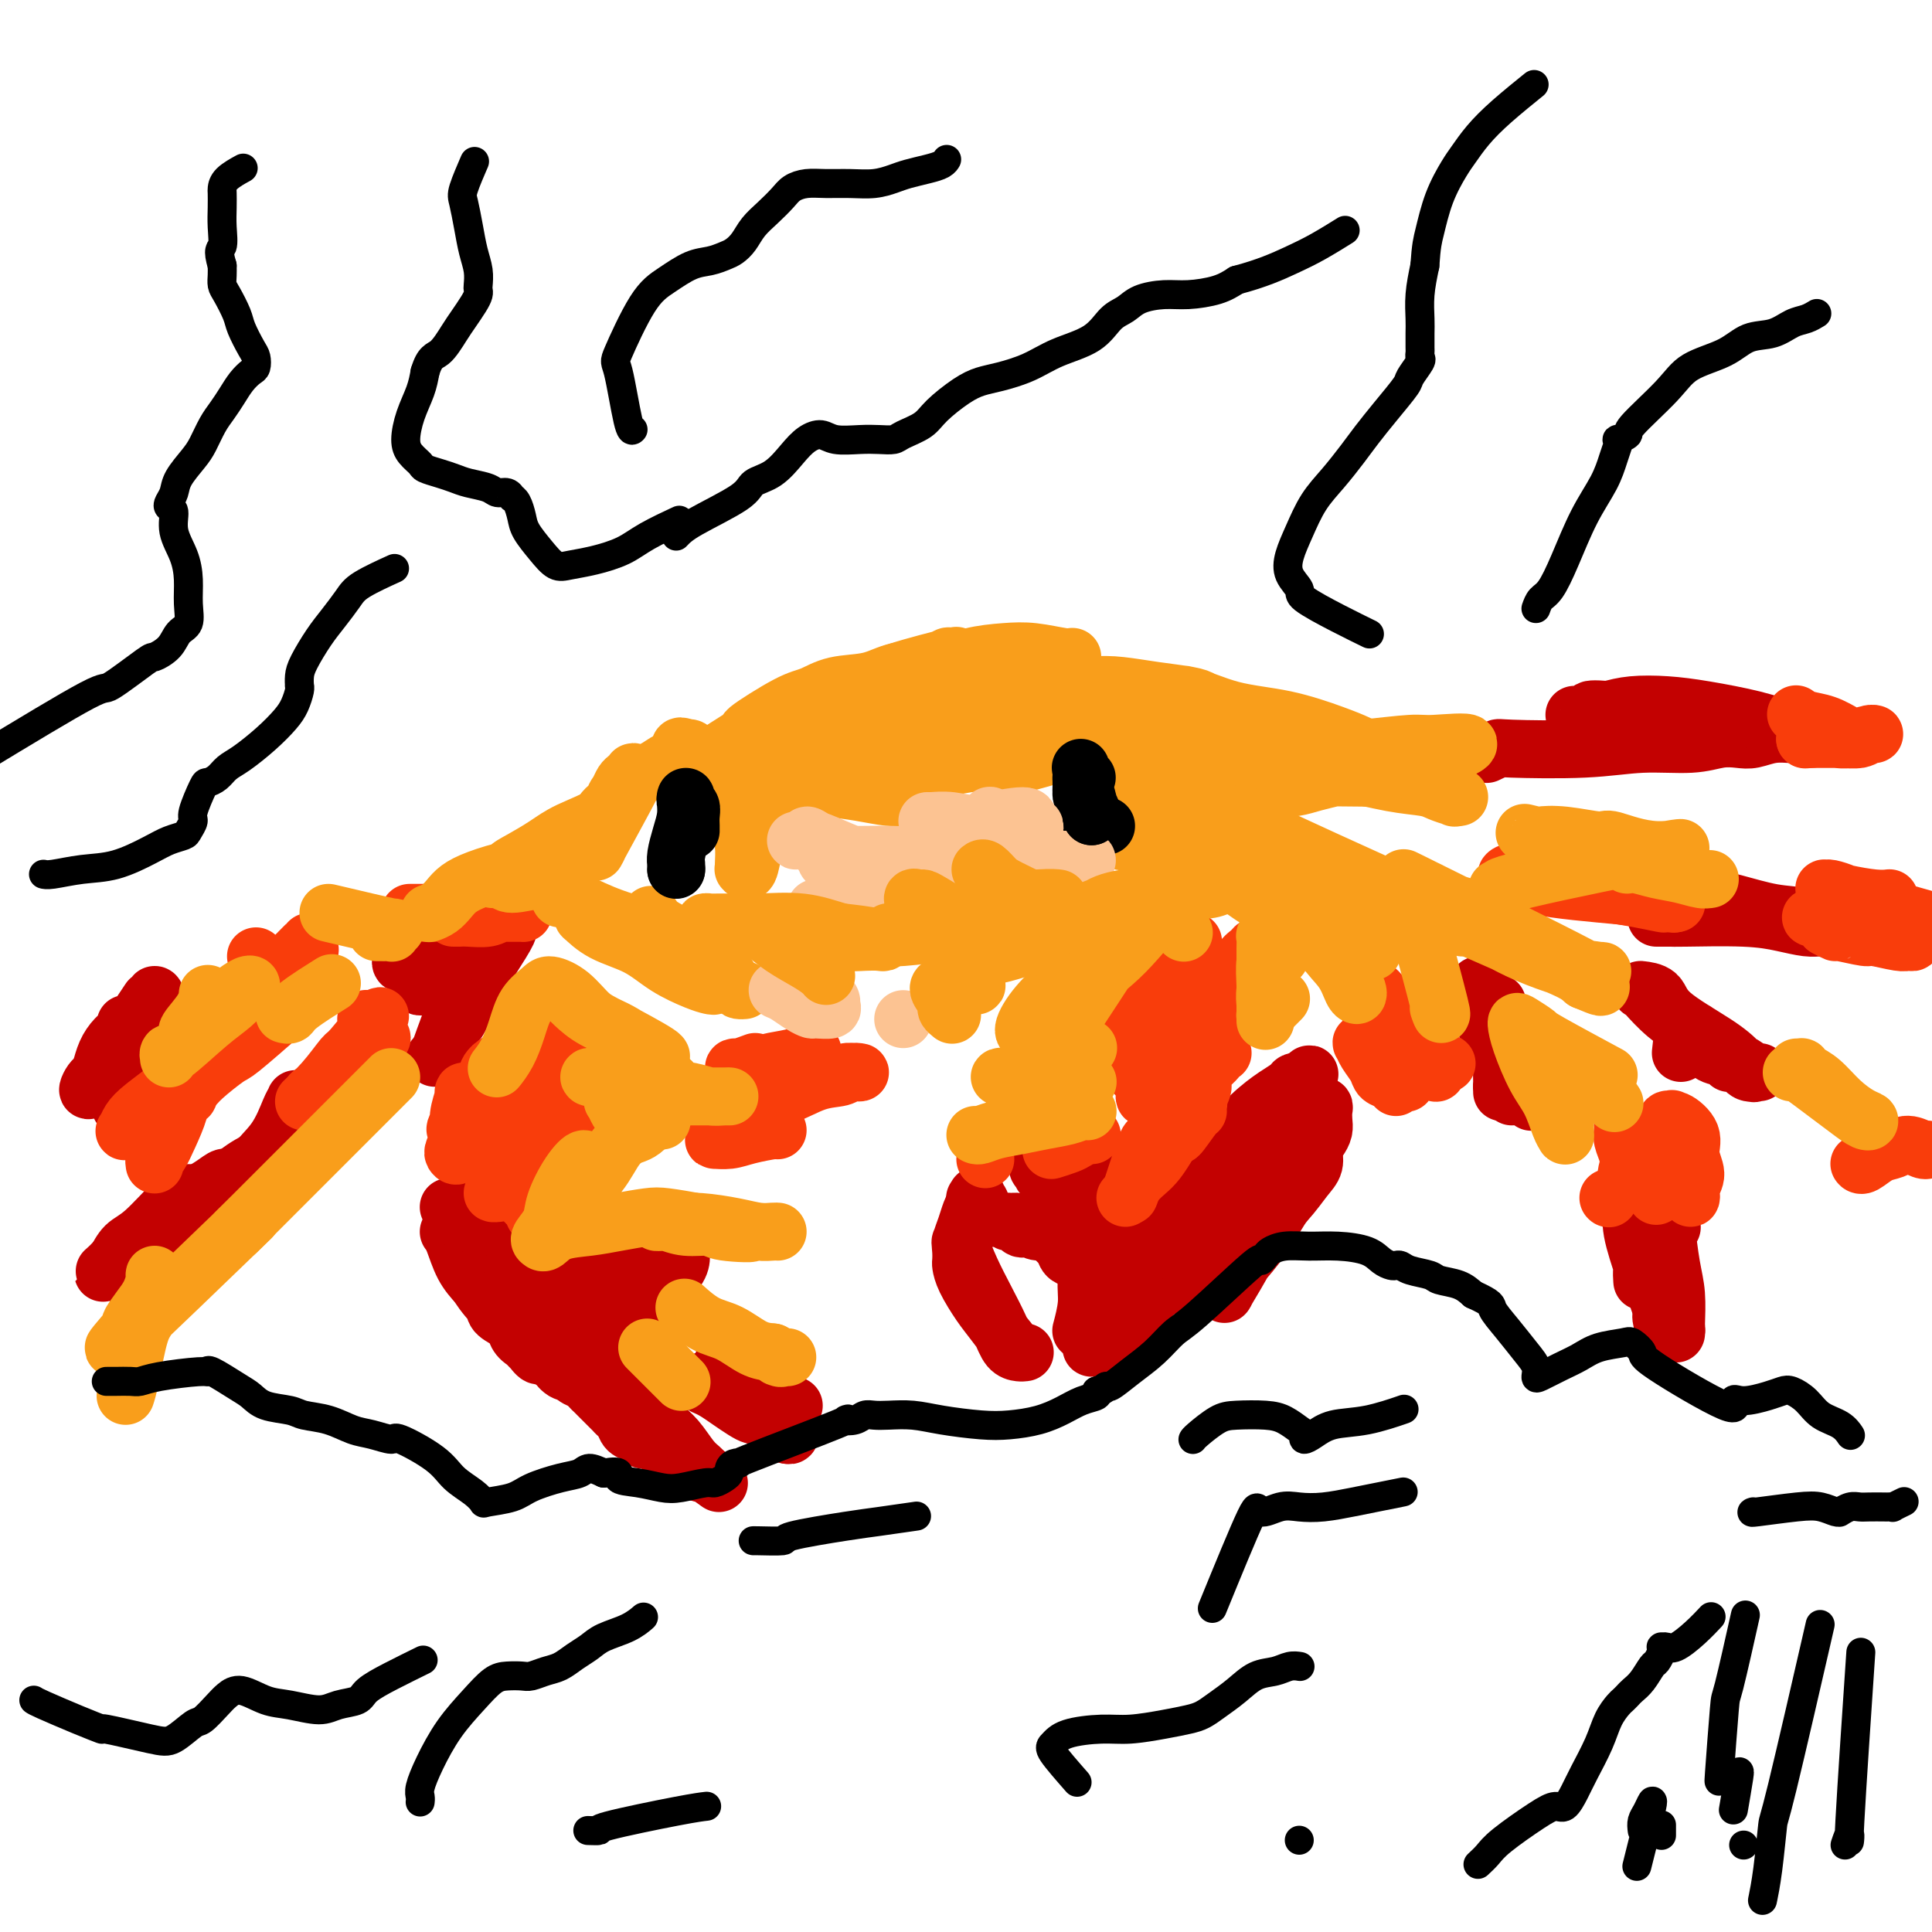 <svg viewBox='0 0 400 400' version='1.1' xmlns='http://www.w3.org/2000/svg' xmlns:xlink='http://www.w3.org/1999/xlink'><g fill='none' stroke='#C30101' stroke-width='12' stroke-linecap='round' stroke-linejoin='round'><path d='M108,276c0.237,0.222 0.474,0.443 0,0c-0.474,-0.443 -1.658,-1.551 -3,-3c-1.342,-1.449 -2.842,-3.240 -4,-5c-1.158,-1.760 -1.974,-3.491 -3,-5c-1.026,-1.509 -2.261,-2.796 -3,-4c-0.739,-1.204 -0.983,-2.323 -1,-3c-0.017,-0.677 0.194,-0.910 0,-1c-0.194,-0.090 -0.793,-0.037 -1,0c-0.207,0.037 -0.022,0.057 0,0c0.022,-0.057 -0.118,-0.190 0,0c0.118,0.190 0.493,0.705 1,2c0.507,1.295 1.145,3.370 2,5c0.855,1.630 1.928,2.815 3,4'/><path d='M99,266c1.438,2.357 2.533,3.250 3,4c0.467,0.750 0.307,1.356 1,2c0.693,0.644 2.241,1.327 3,2c0.759,0.673 0.731,1.337 1,2c0.269,0.663 0.836,1.327 2,2c1.164,0.673 2.924,1.357 4,2c1.076,0.643 1.467,1.244 2,2c0.533,0.756 1.210,1.666 2,2c0.790,0.334 1.695,0.092 2,0c0.305,-0.092 0.010,-0.035 0,0c-0.010,0.035 0.264,0.047 0,0c-0.264,-0.047 -1.068,-0.155 -2,-1c-0.932,-0.845 -1.993,-2.428 -3,-4c-1.007,-1.572 -1.961,-3.132 -3,-4c-1.039,-0.868 -2.162,-1.044 -3,-2c-0.838,-0.956 -1.391,-2.691 -2,-4c-0.609,-1.309 -1.273,-2.193 -2,-3c-0.727,-0.807 -1.516,-1.538 -2,-2c-0.484,-0.462 -0.663,-0.655 -1,-1c-0.337,-0.345 -0.831,-0.842 -1,-1c-0.169,-0.158 -0.011,0.023 0,0c0.011,-0.023 -0.124,-0.249 0,0c0.124,0.249 0.505,0.973 1,2c0.495,1.027 1.102,2.355 2,4c0.898,1.645 2.086,3.606 3,5c0.914,1.394 1.554,2.222 2,3c0.446,0.778 0.699,1.508 1,2c0.301,0.492 0.651,0.746 1,1'/><path d='M110,279c1.953,2.792 1.836,1.272 2,1c0.164,-0.272 0.610,0.704 1,1c0.390,0.296 0.724,-0.090 1,0c0.276,0.090 0.493,0.654 1,1c0.507,0.346 1.302,0.475 2,1c0.698,0.525 1.298,1.448 2,2c0.702,0.552 1.506,0.734 2,1c0.494,0.266 0.678,0.617 1,1c0.322,0.383 0.783,0.800 1,1c0.217,0.200 0.191,0.185 1,1c0.809,0.815 2.453,2.460 3,3c0.547,0.540 -0.004,-0.024 0,0c0.004,0.024 0.564,0.637 1,1c0.436,0.363 0.747,0.476 1,1c0.253,0.524 0.449,1.460 1,2c0.551,0.540 1.456,0.684 2,1c0.544,0.316 0.725,0.805 1,1c0.275,0.195 0.644,0.097 1,0c0.356,-0.097 0.700,-0.191 1,0c0.300,0.191 0.556,0.668 1,1c0.444,0.332 1.075,0.520 2,1c0.925,0.480 2.143,1.253 3,2c0.857,0.747 1.354,1.468 2,2c0.646,0.532 1.441,0.875 2,1c0.559,0.125 0.882,0.034 1,0c0.118,-0.034 0.032,-0.009 0,0c-0.032,0.009 -0.009,0.003 0,0c0.009,-0.003 0.005,-0.001 0,0'/><path d='M146,305c5.572,4.025 1.502,1.089 0,0c-1.502,-1.089 -0.436,-0.329 0,0c0.436,0.329 0.240,0.227 0,0c-0.240,-0.227 -0.526,-0.578 -1,-1c-0.474,-0.422 -1.135,-0.914 -2,-2c-0.865,-1.086 -1.933,-2.765 -3,-4c-1.067,-1.235 -2.132,-2.026 -3,-3c-0.868,-0.974 -1.539,-2.131 -2,-3c-0.461,-0.869 -0.712,-1.448 -1,-2c-0.288,-0.552 -0.613,-1.076 -1,-2c-0.387,-0.924 -0.835,-2.249 -1,-3c-0.165,-0.751 -0.047,-0.929 0,-1c0.047,-0.071 0.024,-0.036 0,0'/><path d='M136,296c0.008,0.004 0.016,0.008 0,0c-0.016,-0.008 -0.057,-0.027 0,0c0.057,0.027 0.211,0.100 0,0c-0.211,-0.100 -0.788,-0.373 -1,-1c-0.212,-0.627 -0.061,-1.608 0,-2c0.061,-0.392 0.030,-0.196 0,0'/><path d='M134,293c-0.216,-0.967 -0.432,-1.935 -1,-3c-0.568,-1.065 -1.489,-2.228 -2,-4c-0.511,-1.772 -0.614,-4.152 -1,-6c-0.386,-1.848 -1.056,-3.164 -1,-4c0.056,-0.836 0.838,-1.191 1,-2c0.162,-0.809 -0.297,-2.073 0,-3c0.297,-0.927 1.349,-1.519 2,-2c0.651,-0.481 0.900,-0.852 1,-1c0.100,-0.148 0.050,-0.074 0,0'/><path d='M127,283c0.033,-0.053 0.065,-0.106 0,0c-0.065,0.106 -0.228,0.370 0,0c0.228,-0.370 0.846,-1.373 2,-3c1.154,-1.627 2.845,-3.879 4,-6c1.155,-2.121 1.774,-4.113 3,-6c1.226,-1.887 3.058,-3.670 4,-5c0.942,-1.330 0.992,-2.209 1,-3c0.008,-0.791 -0.028,-1.495 0,-2c0.028,-0.505 0.118,-0.811 0,-1c-0.118,-0.189 -0.444,-0.261 -1,0c-0.556,0.261 -1.343,0.855 -2,1c-0.657,0.145 -1.184,-0.157 -2,0c-0.816,0.157 -1.921,0.774 -3,1c-1.079,0.226 -2.131,0.060 -3,0c-0.869,-0.060 -1.554,-0.016 -2,0c-0.446,0.016 -0.653,0.004 -1,0c-0.347,-0.004 -0.834,0.001 -1,0c-0.166,-0.001 -0.012,-0.007 0,0c0.012,0.007 -0.120,0.026 0,0c0.120,-0.026 0.491,-0.098 1,0c0.509,0.098 1.157,0.367 2,1c0.843,0.633 1.881,1.632 3,2c1.119,0.368 2.320,0.105 3,0c0.680,-0.105 0.840,-0.053 1,0'/><path d='M136,262c1.626,0.471 1.191,0.148 1,0c-0.191,-0.148 -0.139,-0.122 0,0c0.139,0.122 0.363,0.339 0,1c-0.363,0.661 -1.313,1.765 -2,3c-0.687,1.235 -1.111,2.600 -2,4c-0.889,1.400 -2.244,2.834 -3,4c-0.756,1.166 -0.914,2.065 -1,3c-0.086,0.935 -0.101,1.907 0,3c0.101,1.093 0.316,2.308 1,3c0.684,0.692 1.836,0.861 3,2c1.164,1.139 2.340,3.249 3,4c0.660,0.751 0.802,0.145 1,0c0.198,-0.145 0.451,0.172 0,0c-0.451,-0.172 -1.605,-0.833 -3,-2c-1.395,-1.167 -3.032,-2.841 -5,-4c-1.968,-1.159 -4.268,-1.805 -6,-3c-1.732,-1.195 -2.898,-2.940 -4,-4c-1.102,-1.060 -2.142,-1.436 -3,-2c-0.858,-0.564 -1.536,-1.317 -2,-2c-0.464,-0.683 -0.715,-1.295 -1,-2c-0.285,-0.705 -0.603,-1.504 -1,-2c-0.397,-0.496 -0.872,-0.689 -1,-1c-0.128,-0.311 0.093,-0.741 0,-1c-0.093,-0.259 -0.499,-0.348 0,0c0.499,0.348 1.904,1.132 3,2c1.096,0.868 1.885,1.819 3,3c1.115,1.181 2.558,2.590 4,4'/><path d='M121,275c2.504,1.894 4.264,3.130 5,4c0.736,0.870 0.447,1.374 0,1c-0.447,-0.374 -1.052,-1.626 -2,-3c-0.948,-1.374 -2.237,-2.870 -4,-5c-1.763,-2.130 -3.999,-4.894 -6,-7c-2.001,-2.106 -3.768,-3.554 -5,-5c-1.232,-1.446 -1.928,-2.890 -3,-4c-1.072,-1.110 -2.518,-1.886 -3,-2c-0.482,-0.114 0.001,0.434 -1,0c-1.001,-0.434 -3.485,-1.851 -1,0c2.485,1.851 9.940,6.969 13,9c3.060,2.031 1.725,0.975 3,2c1.275,1.025 5.162,4.132 8,6c2.838,1.868 4.629,2.497 6,3c1.371,0.503 2.323,0.880 3,1c0.677,0.120 1.080,-0.016 1,0c-0.080,0.016 -0.642,0.184 -1,0c-0.358,-0.184 -0.511,-0.722 -2,-2c-1.489,-1.278 -4.315,-3.298 -7,-5c-2.685,-1.702 -5.230,-3.087 -8,-5c-2.770,-1.913 -5.765,-4.355 -8,-6c-2.235,-1.645 -3.709,-2.493 -5,-3c-1.291,-0.507 -2.400,-0.673 -3,-1c-0.600,-0.327 -0.693,-0.815 -1,-1c-0.307,-0.185 -0.828,-0.066 -1,0c-0.172,0.066 0.005,0.080 0,0c-0.005,-0.080 -0.194,-0.252 0,0c0.194,0.252 0.770,0.929 2,2c1.230,1.071 3.115,2.535 5,4'/><path d='M106,258c2.890,2.460 7.614,6.111 10,8c2.386,1.889 2.432,2.015 3,2c0.568,-0.015 1.657,-0.171 2,0c0.343,0.171 -0.062,0.669 0,1c0.062,0.331 0.590,0.497 0,0c-0.590,-0.497 -2.296,-1.655 -4,-3c-1.704,-1.345 -3.404,-2.876 -5,-4c-1.596,-1.124 -3.088,-1.841 -6,-4c-2.912,-2.159 -7.244,-5.759 -9,-7c-1.756,-1.241 -0.935,-0.121 -1,0c-0.065,0.121 -1.016,-0.756 -1,-1c0.016,-0.244 0.999,0.144 2,1c1.001,0.856 2.019,2.180 3,3c0.981,0.820 1.923,1.134 3,2c1.077,0.866 2.287,2.282 3,3c0.713,0.718 0.928,0.737 1,1c0.072,0.263 0.000,0.768 0,1c-0.000,0.232 0.071,0.189 0,0c-0.071,-0.189 -0.286,-0.524 -1,-1c-0.714,-0.476 -1.927,-1.094 -3,-2c-1.073,-0.906 -2.005,-2.099 -3,-3c-0.995,-0.901 -2.054,-1.509 -3,-2c-0.946,-0.491 -1.779,-0.863 -2,-1c-0.221,-0.137 0.171,-0.037 0,0c-0.171,0.037 -0.906,0.011 -1,0c-0.094,-0.011 0.453,-0.005 1,0'/><path d='M95,252c-3.119,-2.322 1.085,-0.128 3,1c1.915,1.128 1.543,1.188 1,1c-0.543,-0.188 -1.256,-0.625 -2,-1c-0.744,-0.375 -1.519,-0.688 -2,-1c-0.481,-0.312 -0.668,-0.622 -1,-1c-0.332,-0.378 -0.809,-0.822 -1,-1c-0.191,-0.178 -0.095,-0.089 0,0'/><path d='M146,286c-0.233,-0.106 -0.466,-0.211 0,0c0.466,0.211 1.631,0.740 2,1c0.369,0.260 -0.058,0.252 1,1c1.058,0.748 3.602,2.254 5,3c1.398,0.746 1.652,0.734 2,1c0.348,0.266 0.792,0.812 1,1c0.208,0.188 0.180,0.020 0,0c-0.180,-0.020 -0.511,0.110 -1,0c-0.489,-0.110 -1.137,-0.460 -2,-1c-0.863,-0.540 -1.942,-1.268 -3,-2c-1.058,-0.732 -2.094,-1.466 -3,-2c-0.906,-0.534 -1.681,-0.866 -2,-1c-0.319,-0.134 -0.181,-0.069 0,0c0.181,0.069 0.404,0.141 1,0c0.596,-0.141 1.565,-0.494 3,0c1.435,0.494 3.337,1.835 5,3c1.663,1.165 3.087,2.155 4,3c0.913,0.845 1.317,1.547 2,2c0.683,0.453 1.647,0.657 2,1c0.353,0.343 0.095,0.824 0,1c-0.095,0.176 -0.025,0.047 0,0c0.025,-0.047 0.007,-0.014 0,0c-0.007,0.014 -0.004,0.007 0,0'/><path d='M163,297c1.882,0.873 -1.912,-2.446 -4,-4c-2.088,-1.554 -2.470,-1.345 -3,-2c-0.530,-0.655 -1.208,-2.175 -2,-3c-0.792,-0.825 -1.700,-0.954 -2,-1c-0.300,-0.046 0.007,-0.010 0,0c-0.007,0.010 -0.327,-0.005 0,0c0.327,0.005 1.300,0.030 2,0c0.700,-0.030 1.127,-0.113 2,0c0.873,0.113 2.193,0.424 3,1c0.807,0.576 1.102,1.416 2,2c0.898,0.584 2.400,0.911 3,1c0.600,0.089 0.298,-0.059 0,0c-0.298,0.059 -0.593,0.325 -1,0c-0.407,-0.325 -0.926,-1.239 -2,-2c-1.074,-0.761 -2.705,-1.367 -4,-2c-1.295,-0.633 -2.255,-1.294 -3,-2c-0.745,-0.706 -1.274,-1.458 -2,-2c-0.726,-0.542 -1.649,-0.875 -2,-1c-0.351,-0.125 -0.131,-0.044 0,0c0.131,0.044 0.171,0.050 0,0c-0.171,-0.050 -0.554,-0.157 0,0c0.554,0.157 2.043,0.578 3,1c0.957,0.422 1.380,0.845 2,1c0.620,0.155 1.436,0.042 2,0c0.564,-0.042 0.875,-0.012 1,0c0.125,0.012 0.062,0.006 0,0'/><path d='M199,257c-0.011,-0.000 -0.022,-0.000 0,0c0.022,0.000 0.079,0.001 0,0c-0.079,-0.001 -0.292,-0.004 0,1c0.292,1.004 1.090,3.015 2,5c0.910,1.985 1.932,3.943 3,6c1.068,2.057 2.182,4.211 3,6c0.818,1.789 1.339,3.212 2,4c0.661,0.788 1.460,0.941 2,1c0.540,0.059 0.819,0.023 1,0c0.181,-0.023 0.262,-0.032 0,0c-0.262,0.032 -0.869,0.107 -2,-1c-1.131,-1.107 -2.786,-3.395 -4,-5c-1.214,-1.605 -1.985,-2.527 -3,-4c-1.015,-1.473 -2.273,-3.496 -3,-5c-0.727,-1.504 -0.924,-2.489 -1,-3c-0.076,-0.511 -0.031,-0.549 0,-1c0.031,-0.451 0.050,-1.314 0,-2c-0.050,-0.686 -0.168,-1.194 0,-2c0.168,-0.806 0.622,-1.909 1,-3c0.378,-1.091 0.679,-2.169 1,-3c0.321,-0.831 0.660,-1.416 1,-2'/><path d='M202,249c0.476,-2.234 0.166,-1.320 0,-1c-0.166,0.320 -0.189,0.044 0,0c0.189,-0.044 0.589,0.142 1,1c0.411,0.858 0.832,2.388 1,3c0.168,0.612 0.084,0.306 0,0'/><path d='M224,275c-0.121,0.457 -0.242,0.914 0,0c0.242,-0.914 0.849,-3.201 1,-5c0.151,-1.799 -0.152,-3.112 0,-5c0.152,-1.888 0.758,-4.350 1,-6c0.242,-1.650 0.118,-2.487 0,-3c-0.118,-0.513 -0.232,-0.702 0,-1c0.232,-0.298 0.809,-0.706 1,-1c0.191,-0.294 -0.005,-0.475 0,0c0.005,0.475 0.212,1.607 0,3c-0.212,1.393 -0.841,3.046 -1,5c-0.159,1.954 0.154,4.208 0,6c-0.154,1.792 -0.774,3.123 -1,4c-0.226,0.877 -0.058,1.300 0,2c0.058,0.700 0.004,1.676 0,2c-0.004,0.324 0.040,-0.004 0,0c-0.040,0.004 -0.164,0.342 0,0c0.164,-0.342 0.617,-1.362 1,-3c0.383,-1.638 0.695,-3.892 1,-6c0.305,-2.108 0.604,-4.070 1,-6c0.396,-1.930 0.890,-3.826 1,-5c0.110,-1.174 -0.163,-1.624 0,-2c0.163,-0.376 0.761,-0.679 1,-1c0.239,-0.321 0.120,-0.661 0,-1'/><path d='M230,252c0.823,-3.657 0.379,-0.800 0,1c-0.379,1.800 -0.694,2.541 -1,4c-0.306,1.459 -0.604,3.634 -1,6c-0.396,2.366 -0.891,4.921 -1,7c-0.109,2.079 0.169,3.682 0,5c-0.169,1.318 -0.786,2.351 -1,3c-0.214,0.649 -0.026,0.913 0,1c0.026,0.087 -0.111,-0.002 0,0c0.111,0.002 0.469,0.095 1,0c0.531,-0.095 1.235,-0.377 2,-1c0.765,-0.623 1.592,-1.588 3,-3c1.408,-1.412 3.396,-3.271 5,-5c1.604,-1.729 2.822,-3.328 4,-5c1.178,-1.672 2.316,-3.419 3,-5c0.684,-1.581 0.915,-2.998 1,-4c0.085,-1.002 0.023,-1.589 0,-2c-0.023,-0.411 -0.006,-0.646 0,-1c0.006,-0.354 0.002,-0.827 0,-1c-0.002,-0.173 -0.000,-0.047 0,0c0.000,0.047 0.000,0.013 0,0c-0.000,-0.013 -0.000,-0.007 0,0'/><path d='M236,274c-0.009,-0.028 -0.017,-0.055 0,0c0.017,0.055 0.061,0.193 0,0c-0.061,-0.193 -0.226,-0.717 0,-3c0.226,-2.283 0.842,-6.326 1,-9c0.158,-2.674 -0.141,-3.980 0,-6c0.141,-2.020 0.721,-4.753 1,-6c0.279,-1.247 0.256,-1.009 0,-1c-0.256,0.009 -0.744,-0.213 -1,0c-0.256,0.213 -0.278,0.860 -1,2c-0.722,1.140 -2.144,2.774 -3,4c-0.856,1.226 -1.146,2.043 -2,3c-0.854,0.957 -2.273,2.053 -3,3c-0.727,0.947 -0.762,1.744 -1,2c-0.238,0.256 -0.679,-0.029 -1,0c-0.321,0.029 -0.520,0.373 -1,0c-0.480,-0.373 -1.239,-1.463 -2,-2c-0.761,-0.537 -1.524,-0.522 -2,-1c-0.476,-0.478 -0.663,-1.448 -1,-2c-0.337,-0.552 -0.822,-0.684 -1,-1c-0.178,-0.316 -0.048,-0.816 0,-1c0.048,-0.184 0.014,-0.053 0,0c-0.014,0.053 -0.007,0.026 0,0'/><path d='M219,256c-1.064,-1.019 -0.224,-0.067 0,0c0.224,0.067 -0.168,-0.752 -1,-1c-0.832,-0.248 -2.106,0.076 -3,0c-0.894,-0.076 -1.409,-0.553 -2,-1c-0.591,-0.447 -1.258,-0.863 -2,-1c-0.742,-0.137 -1.559,0.005 -2,0c-0.441,-0.005 -0.505,-0.159 0,0c0.505,0.159 1.578,0.630 2,1c0.422,0.370 0.193,0.639 3,0c2.807,-0.639 8.651,-2.184 11,-3c2.349,-0.816 1.204,-0.902 1,-1c-0.204,-0.098 0.534,-0.208 1,-1c0.466,-0.792 0.659,-2.266 1,-3c0.341,-0.734 0.831,-0.729 1,-1c0.169,-0.271 0.019,-0.819 0,-1c-0.019,-0.181 0.094,0.005 0,0c-0.094,-0.005 -0.395,-0.199 -1,0c-0.605,0.199 -1.514,0.793 -2,1c-0.486,0.207 -0.549,0.026 -1,0c-0.451,-0.026 -1.291,0.101 -2,0c-0.709,-0.101 -1.287,-0.430 -2,-1c-0.713,-0.570 -1.562,-1.379 -2,-2c-0.438,-0.621 -0.464,-1.052 -1,-2c-0.536,-0.948 -1.582,-2.414 -2,-3c-0.418,-0.586 -0.209,-0.293 0,0'/><path d='M216,237c-0.696,-1.102 0.064,-0.356 1,0c0.936,0.356 2.047,0.323 3,1c0.953,0.677 1.748,2.065 3,3c1.252,0.935 2.962,1.417 4,2c1.038,0.583 1.403,1.267 2,2c0.597,0.733 1.426,1.516 2,2c0.574,0.484 0.895,0.671 1,1c0.105,0.329 -0.005,0.802 0,1c0.005,0.198 0.125,0.120 0,0c-0.125,-0.120 -0.496,-0.284 -1,0c-0.504,0.284 -1.140,1.015 -4,0c-2.860,-1.015 -7.942,-3.776 -10,-5c-2.058,-1.224 -1.092,-0.911 -1,-1c0.092,-0.089 -0.689,-0.581 -1,-1c-0.311,-0.419 -0.151,-0.764 0,-1c0.151,-0.236 0.292,-0.362 1,-1c0.708,-0.638 1.982,-1.789 3,-2c1.018,-0.211 1.780,0.518 3,1c1.220,0.482 2.898,0.718 4,1c1.102,0.282 1.627,0.612 2,1c0.373,0.388 0.593,0.836 1,1c0.407,0.164 1.002,0.045 1,0c-0.002,-0.045 -0.600,-0.016 -1,0c-0.400,0.016 -0.602,0.018 -1,0c-0.398,-0.018 -0.993,-0.056 -2,0c-1.007,0.056 -2.425,0.207 -4,0c-1.575,-0.207 -3.307,-0.774 -4,-1c-0.693,-0.226 -0.346,-0.113 0,0'/><path d='M218,239c0.004,0.006 0.008,0.012 0,0c-0.008,-0.012 -0.027,-0.043 0,0c0.027,0.043 0.099,0.159 2,2c1.901,1.841 5.629,5.408 7,7c1.371,1.592 0.383,1.208 0,1c-0.383,-0.208 -0.162,-0.241 0,0c0.162,0.241 0.265,0.754 0,1c-0.265,0.246 -0.897,0.224 -1,0c-0.103,-0.224 0.324,-0.649 0,-1c-0.324,-0.351 -1.398,-0.627 -2,-1c-0.602,-0.373 -0.731,-0.843 -1,-1c-0.269,-0.157 -0.676,-0.000 -1,0c-0.324,0.000 -0.563,-0.157 0,0c0.563,0.157 1.928,0.627 3,1c1.072,0.373 1.852,0.650 3,1c1.148,0.350 2.665,0.774 4,1c1.335,0.226 2.488,0.256 4,0c1.512,-0.256 3.384,-0.796 5,-2c1.616,-1.204 2.976,-3.072 5,-5c2.024,-1.928 4.713,-3.918 7,-6c2.287,-2.082 4.172,-4.257 6,-6c1.828,-1.743 3.600,-3.056 5,-4c1.400,-0.944 2.427,-1.521 3,-2c0.573,-0.479 0.693,-0.860 1,-1c0.307,-0.140 0.802,-0.040 1,0c0.198,0.040 0.099,0.020 0,0'/><path d='M269,224c4.785,-3.734 0.247,-0.069 -2,2c-2.247,2.069 -2.203,2.543 -3,4c-0.797,1.457 -2.434,3.897 -4,6c-1.566,2.103 -3.061,3.870 -4,5c-0.939,1.130 -1.323,1.623 -2,2c-0.677,0.377 -1.648,0.639 -2,1c-0.352,0.361 -0.086,0.822 0,1c0.086,0.178 -0.009,0.072 0,0c0.009,-0.072 0.121,-0.111 0,0c-0.121,0.111 -0.476,0.373 0,-1c0.476,-1.373 1.783,-4.381 3,-6c1.217,-1.619 2.346,-1.848 3,-2c0.654,-0.152 0.834,-0.227 1,0c0.166,0.227 0.319,0.758 0,2c-0.319,1.242 -1.108,3.197 -2,5c-0.892,1.803 -1.885,3.453 -3,5c-1.115,1.547 -2.351,2.990 -3,4c-0.649,1.010 -0.710,1.585 -1,2c-0.290,0.415 -0.810,0.669 -1,1c-0.190,0.331 -0.051,0.738 0,1c0.051,0.262 0.015,0.378 0,0c-0.015,-0.378 -0.008,-1.249 0,-1c0.008,0.249 0.016,1.619 2,0c1.984,-1.619 5.944,-6.228 8,-9c2.056,-2.772 2.207,-3.708 3,-5c0.793,-1.292 2.226,-2.941 3,-4c0.774,-1.059 0.887,-1.530 1,-2'/><path d='M266,235c2.630,-3.319 0.706,-1.616 0,-1c-0.706,0.616 -0.193,0.145 0,0c0.193,-0.145 0.066,0.036 0,0c-0.066,-0.036 -0.073,-0.289 0,0c0.073,0.289 0.224,1.119 0,2c-0.224,0.881 -0.823,1.813 -1,3c-0.177,1.187 0.068,2.627 0,4c-0.068,1.373 -0.450,2.677 -1,4c-0.550,1.323 -1.269,2.665 -2,4c-0.731,1.335 -1.473,2.662 -2,4c-0.527,1.338 -0.837,2.688 -2,5c-1.163,2.312 -3.178,5.585 -4,7c-0.822,1.415 -0.449,0.970 0,0c0.449,-0.970 0.975,-2.466 2,-4c1.025,-1.534 2.551,-3.107 4,-5c1.449,-1.893 2.822,-4.108 4,-6c1.178,-1.892 2.162,-3.462 3,-5c0.838,-1.538 1.531,-3.043 2,-4c0.469,-0.957 0.714,-1.367 1,-2c0.286,-0.633 0.613,-1.490 1,-2c0.387,-0.510 0.836,-0.673 1,-1c0.164,-0.327 0.044,-0.819 0,-1c-0.044,-0.181 -0.013,-0.052 0,0c0.013,0.052 0.006,0.026 0,0'/><path d='M272,237c2.297,-3.954 -0.961,1.162 -3,4c-2.039,2.838 -2.859,3.399 -4,5c-1.141,1.601 -2.602,4.243 -4,6c-1.398,1.757 -2.733,2.628 -4,4c-1.267,1.372 -2.465,3.245 -3,4c-0.535,0.755 -0.405,0.393 -1,1c-0.595,0.607 -1.913,2.182 -3,3c-1.087,0.818 -1.943,0.879 -2,1c-0.057,0.121 0.683,0.301 0,1c-0.683,0.699 -2.790,1.915 -1,0c1.790,-1.915 7.479,-6.963 10,-9c2.521,-2.037 1.876,-1.063 3,-2c1.124,-0.937 4.017,-3.784 6,-6c1.983,-2.216 3.057,-3.801 4,-5c0.943,-1.199 1.755,-2.012 2,-3c0.245,-0.988 -0.078,-2.152 0,-3c0.078,-0.848 0.558,-1.380 1,-2c0.442,-0.620 0.847,-1.329 1,-2c0.153,-0.671 0.054,-1.305 0,-2c-0.054,-0.695 -0.062,-1.452 0,-2c0.062,-0.548 0.196,-0.889 0,-1c-0.196,-0.111 -0.722,0.008 -1,1c-0.278,0.992 -0.308,2.858 -1,4c-0.692,1.142 -2.045,1.560 -3,3c-0.955,1.440 -1.510,3.902 -2,5c-0.490,1.098 -0.915,0.830 -1,1c-0.085,0.170 0.169,0.776 0,1c-0.169,0.224 -0.763,0.064 -1,0c-0.237,-0.064 -0.119,-0.032 0,0'/><path d='M265,244c-1.500,2.333 -0.750,1.167 0,0'/><path d='M340,265c0.016,0.244 0.033,0.488 0,0c-0.033,-0.488 -0.114,-1.707 0,-2c0.114,-0.293 0.423,0.340 0,-1c-0.423,-1.340 -1.577,-4.654 -2,-7c-0.423,-2.346 -0.116,-3.725 0,-5c0.116,-1.275 0.042,-2.447 0,-3c-0.042,-0.553 -0.050,-0.487 0,-1c0.050,-0.513 0.160,-1.605 0,-2c-0.160,-0.395 -0.589,-0.091 0,1c0.589,1.091 2.195,2.971 3,4c0.805,1.029 0.810,1.206 1,2c0.190,0.794 0.565,2.205 1,4c0.435,1.795 0.932,3.976 1,5c0.068,1.024 -0.291,0.893 0,2c0.291,1.107 1.232,3.452 0,1c-1.232,-2.452 -4.638,-9.701 -6,-12c-1.362,-2.299 -0.681,0.350 0,3'/><path d='M338,254c0.420,1.290 1.472,3.013 2,4c0.528,0.987 0.534,1.236 1,3c0.466,1.764 1.392,5.043 2,7c0.608,1.957 0.897,2.590 1,3c0.103,0.410 0.020,0.595 0,1c-0.020,0.405 0.023,1.029 0,1c-0.023,-0.029 -0.113,-0.711 0,0c0.113,0.711 0.430,2.815 0,-1c-0.430,-3.815 -1.608,-13.550 -2,-17c-0.392,-3.450 -0.000,-0.616 0,0c0.000,0.616 -0.392,-0.987 0,0c0.392,0.987 1.570,4.564 2,6c0.430,1.436 0.114,0.731 0,1c-0.114,0.269 -0.027,1.514 0,2c0.027,0.486 -0.007,0.215 0,0c0.007,-0.215 0.054,-0.375 0,-1c-0.054,-0.625 -0.211,-1.716 0,-3c0.211,-1.284 0.789,-2.760 1,-4c0.211,-1.240 0.057,-2.244 0,-3c-0.057,-0.756 -0.015,-1.265 0,-2c0.015,-0.735 0.004,-1.698 0,-2c-0.004,-0.302 -0.001,0.057 0,1c0.001,0.943 0.001,2.472 0,4'/><path d='M345,254c0.166,2.310 0.580,5.585 1,8c0.420,2.415 0.844,3.969 1,6c0.156,2.031 0.043,4.540 0,6c-0.043,1.460 -0.014,1.871 0,2c0.014,0.129 0.015,-0.026 0,0c-0.015,0.026 -0.046,0.232 0,0c0.046,-0.232 0.167,-0.901 0,-1c-0.167,-0.099 -0.623,0.373 -1,-1c-0.377,-1.373 -0.675,-4.591 -1,-7c-0.325,-2.409 -0.675,-4.009 -1,-6c-0.325,-1.991 -0.623,-4.374 -1,-6c-0.377,-1.626 -0.834,-2.497 -1,-3c-0.166,-0.503 -0.042,-0.639 0,-1c0.042,-0.361 0.001,-0.948 0,-1c-0.001,-0.052 0.038,0.432 0,1c-0.038,0.568 -0.154,1.220 0,2c0.154,0.780 0.578,1.688 1,3c0.422,1.312 0.842,3.027 1,4c0.158,0.973 0.054,1.204 0,1c-0.054,-0.204 -0.059,-0.844 0,-2c0.059,-1.156 0.183,-2.829 0,-4c-0.183,-1.171 -0.672,-1.841 -1,-3c-0.328,-1.159 -0.494,-2.808 0,-3c0.494,-0.192 1.648,1.072 2,2c0.352,0.928 -0.097,1.519 0,2c0.097,0.481 0.742,0.852 1,1c0.258,0.148 0.129,0.074 0,0'/><path d='M313,227c0.000,0.000 0.000,0.000 0,0c0.000,0.000 0.000,0.000 0,0c0.000,-0.000 0.000,-0.000 0,0c0.000,0.000 0.000,0.000 0,0c0.000,-0.000 0.000,0.000 0,0c0.000,-0.000 0.000,0.000 0,0'/><path d='M348,218c0.262,-2.635 0.525,-5.270 2,-5c1.475,0.270 4.164,3.446 6,5c1.836,1.554 2.819,1.488 4,2c1.181,0.512 2.559,1.603 3,2c0.441,0.397 -0.055,0.102 0,0c0.055,-0.102 0.659,-0.009 1,0c0.341,0.009 0.417,-0.065 0,0c-0.417,0.065 -1.328,0.270 -2,0c-0.672,-0.270 -1.105,-1.015 -2,-2c-0.895,-0.985 -2.250,-2.212 -5,-4c-2.750,-1.788 -6.894,-4.139 -9,-6c-2.106,-1.861 -2.175,-3.233 -3,-4c-0.825,-0.767 -2.405,-0.930 -3,-1c-0.595,-0.070 -0.203,-0.047 0,0c0.203,0.047 0.219,0.117 1,1c0.781,0.883 2.329,2.580 4,4c1.671,1.420 3.467,2.563 5,4c1.533,1.437 2.803,3.170 4,4c1.197,0.830 2.321,0.759 3,1c0.679,0.241 0.914,0.796 1,1c0.086,0.204 0.025,0.058 0,0c-0.025,-0.058 -0.012,-0.029 0,0'/><path d='M317,228c-0.009,-0.032 -0.018,-0.064 0,0c0.018,0.064 0.062,0.225 0,0c-0.062,-0.225 -0.231,-0.837 -1,-2c-0.769,-1.163 -2.139,-2.876 -3,-5c-0.861,-2.124 -1.212,-4.660 -2,-7c-0.788,-2.340 -2.013,-4.483 -3,-6c-0.987,-1.517 -1.737,-2.406 -2,-3c-0.263,-0.594 -0.038,-0.893 0,-1c0.038,-0.107 -0.109,-0.023 0,1c0.109,1.023 0.474,2.986 1,5c0.526,2.014 1.213,4.080 2,6c0.787,1.920 1.675,3.692 2,5c0.325,1.308 0.087,2.150 0,3c-0.087,0.850 -0.024,1.709 0,2c0.024,0.291 0.007,0.014 0,0c-0.007,-0.014 -0.006,0.237 0,0c0.006,-0.237 0.016,-0.960 0,-2c-0.016,-1.040 -0.057,-2.395 0,-4c0.057,-1.605 0.214,-3.460 0,-5c-0.214,-1.540 -0.798,-2.765 -1,-4c-0.202,-1.235 -0.023,-2.479 0,-3c0.023,-0.521 -0.109,-0.318 0,0c0.109,0.318 0.460,0.751 1,2c0.540,1.249 1.268,3.314 2,5c0.732,1.686 1.466,2.992 2,4c0.534,1.008 0.867,1.716 1,2c0.133,0.284 0.067,0.142 0,0'/><path d='M343,190c-0.055,-0.000 -0.110,-0.001 0,0c0.110,0.001 0.384,0.003 1,0c0.616,-0.003 1.575,-0.011 2,0c0.425,0.011 0.316,0.041 3,0c2.684,-0.041 8.162,-0.155 12,0c3.838,0.155 6.037,0.577 8,1c1.963,0.423 3.689,0.847 5,1c1.311,0.153 2.208,0.034 3,0c0.792,-0.034 1.478,0.017 2,0c0.522,-0.017 0.878,-0.102 1,0c0.122,0.102 0.009,0.392 -1,0c-1.009,-0.392 -2.913,-1.464 -5,-2c-2.087,-0.536 -4.356,-0.536 -7,-1c-2.644,-0.464 -5.661,-1.392 -8,-2c-2.339,-0.608 -3.999,-0.895 -5,-1c-1.001,-0.105 -1.344,-0.029 -2,0c-0.656,0.029 -1.626,0.011 -2,0c-0.374,-0.011 -0.152,-0.013 0,0c0.152,0.013 0.233,0.042 0,0c-0.233,-0.042 -0.781,-0.155 0,0c0.781,0.155 2.890,0.577 5,1'/><path d='M355,187c1.975,0.272 4.413,0.451 7,1c2.587,0.549 5.324,1.468 8,2c2.676,0.532 5.292,0.679 7,1c1.708,0.321 2.509,0.818 3,1c0.491,0.182 0.671,0.049 1,0c0.329,-0.049 0.808,-0.014 1,0c0.192,0.014 0.096,0.007 0,0'/><path d='M308,156c0.063,-0.030 0.127,-0.059 0,0c-0.127,0.059 -0.443,0.208 0,0c0.443,-0.208 1.646,-0.773 2,-1c0.354,-0.227 -0.142,-0.117 3,0c3.142,0.117 9.923,0.241 15,0c5.077,-0.241 8.451,-0.848 12,-1c3.549,-0.152 7.274,0.152 10,0c2.726,-0.152 4.453,-0.759 6,-1c1.547,-0.241 2.914,-0.117 4,0c1.086,0.117 1.893,0.228 3,0c1.107,-0.228 2.516,-0.793 4,-1c1.484,-0.207 3.042,-0.055 4,0c0.958,0.055 1.314,0.012 2,0c0.686,-0.012 1.700,0.005 2,0c0.300,-0.005 -0.115,-0.032 0,0c0.115,0.032 0.760,0.124 0,0c-0.760,-0.124 -2.926,-0.465 -5,-1c-2.074,-0.535 -4.056,-1.265 -7,-2c-2.944,-0.735 -6.851,-1.475 -10,-2c-3.149,-0.525 -5.540,-0.834 -8,-1c-2.460,-0.166 -4.989,-0.190 -7,0c-2.011,0.190 -3.506,0.595 -5,1'/><path d='M333,147c-6.780,-0.547 -2.729,0.585 -2,1c0.729,0.415 -1.862,0.111 -3,0c-1.138,-0.111 -0.821,-0.031 -1,0c-0.179,0.031 -0.853,0.012 -1,0c-0.147,-0.012 0.233,-0.017 1,0c0.767,0.017 1.922,0.057 4,0c2.078,-0.057 5.079,-0.211 8,0c2.921,0.211 5.762,0.789 9,1c3.238,0.211 6.872,0.057 9,0c2.128,-0.057 2.751,-0.016 3,0c0.249,0.016 0.125,0.008 0,0'/><path d='M35,258c-0.096,0.087 -0.191,0.174 0,0c0.191,-0.174 0.669,-0.608 1,-1c0.331,-0.392 0.515,-0.741 1,-1c0.485,-0.259 1.271,-0.426 2,-1c0.729,-0.574 1.400,-1.555 3,-3c1.600,-1.445 4.127,-3.356 6,-5c1.873,-1.644 3.090,-3.022 4,-4c0.910,-0.978 1.513,-1.556 2,-2c0.487,-0.444 0.859,-0.756 1,-1c0.141,-0.244 0.053,-0.422 -1,0c-1.053,0.422 -3.069,1.444 -5,3c-1.931,1.556 -3.775,3.646 -6,6c-2.225,2.354 -4.831,4.974 -7,7c-2.169,2.026 -3.900,3.460 -5,5c-1.100,1.540 -1.569,3.186 -2,4c-0.431,0.814 -0.824,0.794 -1,1c-0.176,0.206 -0.135,0.637 0,0c0.135,-0.637 0.365,-2.341 1,-4c0.635,-1.659 1.673,-3.273 3,-5c1.327,-1.727 2.941,-3.569 4,-5c1.059,-1.431 1.563,-2.452 2,-3c0.437,-0.548 0.806,-0.624 1,-1c0.194,-0.376 0.214,-1.052 0,-1c-0.214,0.052 -0.663,0.833 -1,1c-0.337,0.167 -0.563,-0.281 -2,1c-1.437,1.281 -4.086,4.292 -6,6c-1.914,1.708 -3.092,2.114 -4,3c-0.908,0.886 -1.545,2.253 -2,3c-0.455,0.747 -0.727,0.873 -1,1'/><path d='M23,262c-2.579,2.266 -1.528,1.432 -1,1c0.528,-0.432 0.532,-0.461 1,-1c0.468,-0.539 1.400,-1.588 3,-3c1.600,-1.412 3.868,-3.188 6,-5c2.132,-1.812 4.127,-3.660 6,-5c1.873,-1.340 3.623,-2.171 5,-3c1.377,-0.829 2.380,-1.655 3,-2c0.620,-0.345 0.857,-0.210 1,0c0.143,0.210 0.193,0.496 0,1c-0.193,0.504 -0.628,1.226 -1,2c-0.372,0.774 -0.681,1.601 -1,3c-0.319,1.399 -0.648,3.371 -1,4c-0.352,0.629 -0.729,-0.083 0,-1c0.729,-0.917 2.563,-2.038 4,-4c1.437,-1.962 2.477,-4.764 4,-7c1.523,-2.236 3.527,-3.906 5,-6c1.473,-2.094 2.413,-4.613 3,-6c0.587,-1.387 0.821,-1.643 1,-2c0.179,-0.357 0.303,-0.814 0,0c-0.303,0.814 -1.034,2.901 -2,5c-0.966,2.099 -2.166,4.212 -3,6c-0.834,1.788 -1.301,3.253 -2,5c-0.699,1.747 -1.630,3.778 -2,5c-0.370,1.222 -0.179,1.637 0,1c0.179,-0.637 0.347,-2.325 2,-5c1.653,-2.675 4.791,-6.335 7,-9c2.209,-2.665 3.488,-4.333 4,-5c0.512,-0.667 0.256,-0.334 0,0'/><path d='M33,221c0.000,0.000 0.100,0.100 0.1,0.1'/><path d='M33,220c-0.417,0.000 -0.833,0.000 -1,0c-0.167,0.000 -0.083,0.000 0,0'/><path d='M32,221c-0.200,0.200 -0.400,0.400 -1,1c-0.600,0.600 -1.600,1.600 -2,2c-0.400,0.400 -0.200,0.200 0,0'/><path d='M29,223c-1.156,1.467 -2.311,2.933 -3,4c-0.689,1.067 -0.911,1.733 -1,2c-0.089,0.267 -0.044,0.133 0,0'/><path d='M31,207c-1.407,2.122 -2.814,4.243 -4,6c-1.186,1.757 -2.152,3.149 -3,4c-0.848,0.851 -1.579,1.162 -2,2c-0.421,0.838 -0.532,2.203 -1,3c-0.468,0.797 -1.293,1.024 -2,2c-0.707,0.976 -1.296,2.700 0,1c1.296,-1.700 4.476,-6.824 6,-9c1.524,-2.176 1.391,-1.405 2,-2c0.609,-0.595 1.959,-2.555 3,-4c1.041,-1.445 1.773,-2.376 2,-3c0.227,-0.624 -0.051,-0.941 0,-1c0.051,-0.059 0.430,0.141 0,1c-0.430,0.859 -1.671,2.376 -3,4c-1.329,1.624 -2.746,3.355 -4,5c-1.254,1.645 -2.345,3.206 -3,4c-0.655,0.794 -0.876,0.823 -1,1c-0.124,0.177 -0.152,0.503 0,0c0.152,-0.503 0.486,-1.834 1,-3c0.514,-1.166 1.210,-2.168 2,-3c0.790,-0.832 1.674,-1.493 2,-2c0.326,-0.507 0.093,-0.859 0,-1c-0.093,-0.141 -0.047,-0.070 0,0'/><path d='M90,219c0.000,0.000 0.000,0.000 0,0c0.000,0.000 0.000,0.000 0,0'/><path d='M91,219c0.019,0.052 0.039,0.105 0,0c-0.039,-0.105 -0.135,-0.367 0,-1c0.135,-0.633 0.502,-1.636 1,-3c0.498,-1.364 1.126,-3.090 3,-8c1.874,-4.910 4.992,-13.003 6,-15c1.008,-1.997 -0.094,2.102 -1,5c-0.906,2.898 -1.616,4.595 -2,6c-0.384,1.405 -0.441,2.518 -1,4c-0.559,1.482 -1.619,3.335 -2,4c-0.381,0.665 -0.084,0.144 0,0c0.084,-0.144 -0.047,0.091 0,0c0.047,-0.091 0.271,-0.506 1,-2c0.729,-1.494 1.964,-4.065 3,-6c1.036,-1.935 1.872,-3.232 3,-5c1.128,-1.768 2.547,-4.006 3,-5c0.453,-0.994 -0.059,-0.745 0,-1c0.059,-0.255 0.688,-1.014 0,-1c-0.688,0.014 -2.695,0.803 -4,2c-1.305,1.197 -1.908,2.804 -3,4c-1.092,1.196 -2.674,1.981 -4,3c-1.326,1.019 -2.397,2.273 -3,3c-0.603,0.727 -0.739,0.926 -1,1c-0.261,0.074 -0.646,0.021 -1,0c-0.354,-0.021 -0.677,-0.011 -1,0'/><path d='M88,204c-2.629,1.102 -0.701,-1.642 0,-3c0.701,-1.358 0.174,-1.331 0,-2c-0.174,-0.669 0.006,-2.035 0,-3c-0.006,-0.965 -0.198,-1.528 0,-2c0.198,-0.472 0.785,-0.854 1,-1c0.215,-0.146 0.057,-0.057 0,0c-0.057,0.057 -0.015,0.082 0,0c0.015,-0.082 0.001,-0.270 -1,1c-1.001,1.270 -2.991,3.999 -4,5c-1.009,1.001 -1.039,0.276 -1,0c0.039,-0.276 0.145,-0.101 1,0c0.855,0.101 2.458,0.129 4,0c1.542,-0.129 3.023,-0.417 5,-1c1.977,-0.583 4.450,-1.463 6,-2c1.550,-0.537 2.175,-0.732 3,-1c0.825,-0.268 1.848,-0.608 2,-1c0.152,-0.392 -0.569,-0.837 -1,-1c-0.431,-0.163 -0.574,-0.044 -2,0c-1.426,0.044 -4.137,0.012 -6,0c-1.863,-0.012 -2.878,-0.003 -4,0c-1.122,0.003 -2.352,0.001 -3,0c-0.648,-0.001 -0.713,-0.000 -1,0c-0.287,0.000 -0.796,0.000 -1,0c-0.204,-0.000 -0.102,-0.000 0,0'/></g>
<g fill='none' stroke='#F93D0B' stroke-width='12' stroke-linecap='round' stroke-linejoin='round'><path d='M109,249c-0.006,0.067 -0.013,0.135 0,0c0.013,-0.135 0.045,-0.472 0,-1c-0.045,-0.528 -0.166,-1.247 0,-3c0.166,-1.753 0.618,-4.539 1,-6c0.382,-1.461 0.695,-1.599 1,-3c0.305,-1.401 0.602,-4.067 1,-6c0.398,-1.933 0.896,-3.132 1,-4c0.104,-0.868 -0.186,-1.404 0,-1c0.186,0.404 0.849,1.748 1,3c0.151,1.252 -0.208,2.412 0,4c0.208,1.588 0.984,3.604 1,5c0.016,1.396 -0.729,2.173 -1,3c-0.271,0.827 -0.067,1.706 0,2c0.067,0.294 -0.003,0.003 0,0c0.003,-0.003 0.081,0.280 0,0c-0.081,-0.280 -0.319,-1.124 0,-2c0.319,-0.876 1.195,-1.786 2,-3c0.805,-1.214 1.538,-2.733 2,-4c0.462,-1.267 0.653,-2.281 1,-3c0.347,-0.719 0.850,-1.143 1,-1c0.150,0.143 -0.055,0.852 0,1c0.055,0.148 0.368,-0.264 0,0c-0.368,0.264 -1.417,1.204 -2,2c-0.583,0.796 -0.701,1.449 -1,2c-0.299,0.551 -0.780,1.000 -1,1c-0.220,0.000 -0.178,-0.447 0,-1c0.178,-0.553 0.491,-1.210 1,-2c0.509,-0.790 1.214,-1.713 2,-3c0.786,-1.287 1.653,-2.939 2,-4c0.347,-1.061 0.173,-1.530 0,-2'/><path d='M121,223c1.349,-2.824 1.222,-1.385 1,-1c-0.222,0.385 -0.539,-0.286 -1,0c-0.461,0.286 -1.065,1.529 -2,3c-0.935,1.471 -2.201,3.170 -3,5c-0.799,1.830 -1.132,3.790 -2,5c-0.868,1.210 -2.270,1.671 -3,2c-0.730,0.329 -0.787,0.527 -1,1c-0.213,0.473 -0.581,1.220 -1,1c-0.419,-0.220 -0.888,-1.409 -1,-2c-0.112,-0.591 0.135,-0.584 0,-3c-0.135,-2.416 -0.652,-7.254 -1,-9c-0.348,-1.746 -0.528,-0.402 -1,1c-0.472,1.402 -1.236,2.860 -2,4c-0.764,1.140 -1.526,1.962 -2,3c-0.474,1.038 -0.659,2.291 -1,3c-0.341,0.709 -0.840,0.872 -1,1c-0.160,0.128 0.017,0.220 0,0c-0.017,-0.220 -0.229,-0.752 0,-2c0.229,-1.248 0.901,-3.211 1,-5c0.099,-1.789 -0.373,-3.403 0,-5c0.373,-1.597 1.591,-3.177 2,-4c0.409,-0.823 0.008,-0.891 0,-1c-0.008,-0.109 0.377,-0.261 0,0c-0.377,0.261 -1.516,0.935 -2,2c-0.484,1.065 -0.312,2.520 -1,4c-0.688,1.480 -2.236,2.984 -3,4c-0.764,1.016 -0.744,1.543 -1,2c-0.256,0.457 -0.787,0.845 -1,1c-0.213,0.155 -0.106,0.078 0,0'/><path d='M95,233c-1.298,1.784 -0.543,0.244 0,-1c0.543,-1.244 0.873,-2.192 1,-3c0.127,-0.808 0.049,-1.476 0,-2c-0.049,-0.524 -0.069,-0.904 0,-1c0.069,-0.096 0.228,0.093 0,1c-0.228,0.907 -0.844,2.532 -1,4c-0.156,1.468 0.147,2.777 0,4c-0.147,1.223 -0.745,2.359 -1,3c-0.255,0.641 -0.167,0.786 0,1c0.167,0.214 0.411,0.497 1,0c0.589,-0.497 1.521,-1.772 2,-3c0.479,-1.228 0.505,-2.408 4,-6c3.495,-3.592 10.461,-9.596 13,-12c2.539,-2.404 0.653,-1.208 0,0c-0.653,1.208 -0.072,2.428 0,4c0.072,1.572 -0.364,3.498 -1,6c-0.636,2.502 -1.473,5.582 -2,7c-0.527,1.418 -0.743,1.175 -1,2c-0.257,0.825 -0.554,2.718 -1,4c-0.446,1.282 -1.039,1.952 -1,2c0.039,0.048 0.710,-0.525 1,-1c0.290,-0.475 0.197,-0.853 1,-2c0.803,-1.147 2.501,-3.064 4,-5c1.499,-1.936 2.799,-3.892 4,-5c1.201,-1.108 2.302,-1.369 3,-2c0.698,-0.631 0.991,-1.633 1,-1c0.009,0.633 -0.267,2.901 -1,5c-0.733,2.099 -1.924,4.028 -3,6c-1.076,1.972 -2.038,3.986 -3,6'/><path d='M115,244c-1.032,3.546 -0.613,4.412 -1,5c-0.387,0.588 -1.580,0.898 -2,1c-0.420,0.102 -0.068,-0.003 0,0c0.068,0.003 -0.150,0.112 0,0c0.150,-0.112 0.668,-0.447 1,-1c0.332,-0.553 0.479,-1.323 1,-2c0.521,-0.677 1.417,-1.260 2,-2c0.583,-0.740 0.853,-1.637 1,-2c0.147,-0.363 0.171,-0.191 0,0c-0.171,0.191 -0.538,0.400 -1,1c-0.462,0.600 -1.021,1.591 -2,3c-0.979,1.409 -2.378,3.236 -3,4c-0.622,0.764 -0.467,0.464 0,0c0.467,-0.464 1.245,-1.091 2,-2c0.755,-0.909 1.485,-2.098 2,-3c0.515,-0.902 0.814,-1.517 1,-2c0.186,-0.483 0.260,-0.833 0,-1c-0.260,-0.167 -0.854,-0.150 -2,0c-1.146,0.150 -2.843,0.432 -4,1c-1.157,0.568 -1.774,1.420 -3,2c-1.226,0.580 -3.061,0.887 -4,1c-0.939,0.113 -0.983,0.032 -1,0c-0.017,-0.032 -0.009,-0.016 0,0'/><path d='M226,235c0.000,0.000 0.000,0.000 0,0c-0.000,-0.000 -0.000,-0.000 0,0c0.000,0.000 0.001,0.000 0,0c-0.001,-0.000 -0.002,-0.001 0,0c0.002,0.001 0.008,0.003 0,0c-0.008,-0.003 -0.031,-0.012 0,0c0.031,0.012 0.116,0.045 0,0c-0.116,-0.045 -0.435,-0.170 -1,0c-0.565,0.170 -1.378,0.633 -2,1c-0.622,0.367 -1.052,0.637 -2,1c-0.948,0.363 -2.414,0.818 -3,1c-0.586,0.182 -0.293,0.091 0,0'/><path d='M204,240c0.000,0.000 0.000,0.000 0,0c0.000,0.000 0.000,-0.000 0,0c0.000,0.000 0.000,0.000 0,0c0.000,-0.000 0.000,-0.000 0,0c0.000,0.000 -0.000,0.000 0,0c0.000,0.000 -0.000,-0.000 0,0c0.000,0.000 0.000,0.000 0,0c0.000,0.000 0.000,0.000 0,0'/><path d='M233,248c0.000,0.000 0.000,0.000 0,0c0.000,0.000 0.000,0.000 0,0c0.000,-0.000 0.000,0.000 0,0'/><path d='M248,230c0.001,0.002 0.002,0.004 0,0c-0.002,-0.004 -0.008,-0.013 0,0c0.008,0.013 0.030,0.049 0,0c-0.030,-0.049 -0.110,-0.183 -1,1c-0.890,1.183 -2.588,3.683 -3,4c-0.412,0.317 0.464,-1.548 1,-3c0.536,-1.452 0.732,-2.492 1,-3c0.268,-0.508 0.609,-0.483 1,-1c0.391,-0.517 0.833,-1.575 1,-2c0.167,-0.425 0.060,-0.216 0,0c-0.060,0.216 -0.072,0.440 0,1c0.072,0.560 0.230,1.456 0,2c-0.230,0.544 -0.846,0.734 -1,1c-0.154,0.266 0.155,0.607 0,1c-0.155,0.393 -0.772,0.837 -1,1c-0.228,0.163 -0.065,0.043 0,0c0.065,-0.043 0.033,-0.009 0,0c-0.033,0.009 -0.068,-0.006 0,0c0.068,0.006 0.237,0.031 0,0c-0.237,-0.031 -0.880,-0.120 -1,0c-0.120,0.120 0.283,0.450 0,1c-0.283,0.550 -1.253,1.321 -2,2c-0.747,0.679 -1.272,1.264 -2,2c-0.728,0.736 -1.657,1.621 -2,2c-0.343,0.379 -0.098,0.251 0,0c0.098,-0.251 0.049,-0.626 0,-1'/><path d='M239,238c-1.152,1.439 0.467,-0.962 2,-3c1.533,-2.038 2.981,-3.713 4,-5c1.019,-1.287 1.610,-2.188 2,-3c0.390,-0.812 0.580,-1.536 1,-2c0.420,-0.464 1.070,-0.667 1,0c-0.070,0.667 -0.859,2.205 -2,4c-1.141,1.795 -2.635,3.846 -4,6c-1.365,2.154 -2.602,4.412 -4,6c-1.398,1.588 -2.958,2.505 -4,4c-1.042,1.495 -1.567,3.569 -1,2c0.567,-1.569 2.226,-6.781 3,-9c0.774,-2.219 0.661,-1.446 2,-3c1.339,-1.554 4.128,-5.436 6,-8c1.872,-2.564 2.828,-3.811 4,-5c1.172,-1.189 2.562,-2.319 3,-3c0.438,-0.681 -0.074,-0.914 0,-1c0.074,-0.086 0.736,-0.025 1,0c0.264,0.025 0.132,0.012 0,0'/><path d='M232,218c0.000,0.000 0.000,0.000 0,0c0.000,0.000 0.000,0.000 0,0'/><path d='M243,209c-3.333,1.250 -6.667,2.500 -8,3c-1.333,0.500 -0.667,0.250 0,0'/><path d='M248,205c-0.025,-0.005 -0.050,-0.010 0,0c0.050,0.010 0.174,0.034 0,0c-0.174,-0.034 -0.646,-0.124 -1,0c-0.354,0.124 -0.589,0.464 -1,1c-0.411,0.536 -0.997,1.267 -2,2c-1.003,0.733 -2.424,1.466 -4,2c-1.576,0.534 -3.307,0.867 -4,1c-0.693,0.133 -0.346,0.067 0,0'/><path d='M247,195c-0.001,0.016 -0.002,0.032 0,0c0.002,-0.032 0.006,-0.114 0,0c-0.006,0.114 -0.021,0.422 0,1c0.021,0.578 0.078,1.425 -1,3c-1.078,1.575 -3.291,3.877 -4,6c-0.709,2.123 0.085,4.066 -3,6c-3.085,1.934 -10.050,3.860 -12,3c-1.950,-0.860 1.115,-4.506 3,-7c1.885,-2.494 2.589,-3.838 4,-5c1.411,-1.162 3.528,-2.143 5,-3c1.472,-0.857 2.298,-1.589 3,-2c0.702,-0.411 1.278,-0.500 2,0c0.722,0.500 1.589,1.591 2,3c0.411,1.409 0.368,3.137 0,5c-0.368,1.863 -1.059,3.862 -2,6c-0.941,2.138 -2.133,4.416 -3,6c-0.867,1.584 -1.409,2.473 -2,3c-0.591,0.527 -1.230,0.690 -2,1c-0.770,0.310 -1.670,0.766 -2,1c-0.330,0.234 -0.091,0.245 0,0c0.091,-0.245 0.032,-0.746 0,-1c-0.032,-0.254 -0.037,-0.260 1,-1c1.037,-0.740 3.118,-2.212 4,-3c0.882,-0.788 0.566,-0.892 2,-2c1.434,-1.108 4.617,-3.221 6,-4c1.383,-0.779 0.967,-0.222 1,0c0.033,0.222 0.517,0.111 1,0'/><path d='M250,211c1.993,-0.986 -0.526,2.051 -2,4c-1.474,1.949 -1.903,2.812 -3,4c-1.097,1.188 -2.863,2.703 -4,4c-1.137,1.297 -1.647,2.378 -2,3c-0.353,0.622 -0.550,0.787 -1,1c-0.450,0.213 -1.152,0.474 -1,0c0.152,-0.474 1.157,-1.681 2,-3c0.843,-1.319 1.525,-2.748 3,-5c1.475,-2.252 3.743,-5.325 6,-8c2.257,-2.675 4.504,-4.952 6,-7c1.496,-2.048 2.242,-3.867 3,-5c0.758,-1.133 1.529,-1.578 2,-2c0.471,-0.422 0.643,-0.819 1,-1c0.357,-0.181 0.900,-0.144 1,0c0.100,0.144 -0.244,0.395 -1,1c-0.756,0.605 -1.926,1.563 -3,3c-1.074,1.437 -2.053,3.352 -3,5c-0.947,1.648 -1.862,3.029 -3,4c-1.138,0.971 -2.499,1.531 -3,2c-0.501,0.469 -0.143,0.848 0,1c0.143,0.152 0.072,0.076 0,0'/><path d='M291,224c0.073,0.178 0.146,0.355 0,0c-0.146,-0.355 -0.512,-1.244 -1,-2c-0.488,-0.756 -1.098,-1.381 -2,-2c-0.902,-0.619 -2.096,-1.233 -3,-2c-0.904,-0.767 -1.517,-1.688 -2,-2c-0.483,-0.312 -0.835,-0.014 -1,0c-0.165,0.014 -0.143,-0.256 0,0c0.143,0.256 0.406,1.039 1,2c0.594,0.961 1.518,2.100 2,3c0.482,0.900 0.523,1.563 1,2c0.477,0.437 1.389,0.650 2,1c0.611,0.350 0.921,0.838 1,1c0.079,0.162 -0.073,-0.003 0,0c0.073,0.003 0.370,0.175 0,-1c-0.370,-1.175 -1.406,-3.697 -2,-6c-0.594,-2.303 -0.746,-4.385 -1,-6c-0.254,-1.615 -0.609,-2.761 -1,-4c-0.391,-1.239 -0.818,-2.569 -1,-3c-0.182,-0.431 -0.120,0.038 0,0c0.120,-0.038 0.298,-0.581 1,0c0.702,0.581 1.928,2.287 3,4c1.072,1.713 1.990,3.432 3,5c1.010,1.568 2.113,2.984 3,4c0.887,1.016 1.557,1.633 2,2c0.443,0.367 0.658,0.483 1,1c0.342,0.517 0.812,1.433 0,1c-0.812,-0.433 -2.906,-2.217 -5,-4'/><path d='M292,218c-1.857,-1.399 -4.500,-3.897 -6,-5c-1.500,-1.103 -1.856,-0.812 -2,-1c-0.144,-0.188 -0.076,-0.856 0,-1c0.076,-0.144 0.161,0.235 1,1c0.839,0.765 2.431,1.916 4,3c1.569,1.084 3.115,2.099 5,3c1.885,0.901 4.110,1.686 5,2c0.890,0.314 0.445,0.157 0,0'/><path d='M333,248c0.000,0.000 0.100,0.100 0.1,0.1'/><path d='M336,233c-0.008,-0.072 -0.015,-0.144 0,0c0.015,0.144 0.054,0.503 0,1c-0.054,0.497 -0.199,1.134 0,2c0.199,0.866 0.743,1.963 1,3c0.257,1.037 0.227,2.013 0,3c-0.227,0.987 -0.652,1.986 1,0c1.652,-1.986 5.380,-6.955 7,-9c1.620,-2.045 1.132,-1.166 1,-1c-0.132,0.166 0.090,-0.381 1,0c0.910,0.381 2.506,1.690 3,3c0.494,1.310 -0.116,2.621 0,4c0.116,1.379 0.956,2.825 1,4c0.044,1.175 -0.709,2.079 -1,3c-0.291,0.921 -0.119,1.860 0,2c0.119,0.140 0.186,-0.519 0,-1c-0.186,-0.481 -0.623,-0.783 -1,-2c-0.377,-1.217 -0.693,-3.347 -1,-5c-0.307,-1.653 -0.603,-2.828 -1,-4c-0.397,-1.172 -0.894,-2.340 -1,-3c-0.106,-0.660 0.178,-0.814 0,-1c-0.178,-0.186 -0.818,-0.406 -1,0c-0.182,0.406 0.096,1.439 0,3c-0.096,1.561 -0.564,3.651 -1,6c-0.436,2.349 -0.839,4.957 -1,6c-0.161,1.043 -0.081,0.522 0,0'/><path d='M385,241c-0.003,-0.004 -0.006,-0.008 0,0c0.006,0.008 0.021,0.028 0,0c-0.021,-0.028 -0.078,-0.103 0,0c0.078,0.103 0.290,0.385 1,0c0.710,-0.385 1.917,-1.438 3,-2c1.083,-0.562 2.042,-0.634 3,-1c0.958,-0.366 1.917,-1.026 3,-1c1.083,0.026 2.292,0.738 3,1c0.708,0.262 0.917,0.075 1,0c0.083,-0.075 0.042,-0.037 0,0'/><path d='M378,192c0.877,0.455 1.755,0.910 2,1c0.245,0.090 -0.142,-0.186 1,0c1.142,0.186 3.813,0.835 5,1c1.187,0.165 0.888,-0.155 2,0c1.112,0.155 3.634,0.785 5,1c1.366,0.215 1.577,0.016 2,0c0.423,-0.016 1.056,0.151 1,0c-0.056,-0.151 -0.803,-0.618 -2,-1c-1.197,-0.382 -2.843,-0.677 -5,-1c-2.157,-0.323 -4.826,-0.675 -6,-1c-1.174,-0.325 -0.855,-0.624 -2,-1c-1.145,-0.376 -3.755,-0.830 -5,-1c-1.245,-0.170 -1.125,-0.056 -1,0c0.125,0.056 0.256,0.053 1,0c0.744,-0.053 2.101,-0.158 4,0c1.899,0.158 4.339,0.579 7,1c2.661,0.421 5.545,0.843 8,1c2.455,0.157 4.483,0.050 6,0c1.517,-0.050 2.522,-0.044 3,0c0.478,0.044 0.427,0.125 0,0c-0.427,-0.125 -1.230,-0.457 -3,-1c-1.770,-0.543 -4.506,-1.298 -7,-2c-2.494,-0.702 -4.747,-1.351 -7,-2'/><path d='M387,187c-3.594,-1.165 -4.077,-1.577 -5,-2c-0.923,-0.423 -2.284,-0.856 -3,-1c-0.716,-0.144 -0.787,-0.000 -1,0c-0.213,0.000 -0.568,-0.144 0,0c0.568,0.144 2.059,0.575 4,1c1.941,0.425 4.330,0.845 6,1c1.670,0.155 2.620,0.044 3,0c0.380,-0.044 0.190,-0.022 0,0'/><path d='M340,181c-0.001,-0.000 -0.002,-0.001 0,0c0.002,0.001 0.008,0.003 0,0c-0.008,-0.003 -0.029,-0.011 0,0c0.029,0.011 0.108,0.041 0,0c-0.108,-0.041 -0.404,-0.154 -1,0c-0.596,0.154 -1.493,0.576 -3,1c-1.507,0.424 -3.626,0.848 -5,1c-1.374,0.152 -2.004,0.030 -3,0c-0.996,-0.030 -2.358,0.033 -3,0c-0.642,-0.033 -0.564,-0.163 0,0c0.564,0.163 1.613,0.618 3,1c1.387,0.382 3.112,0.691 5,1c1.888,0.309 3.940,0.619 6,1c2.060,0.381 4.130,0.834 5,1c0.870,0.166 0.542,0.045 1,0c0.458,-0.045 1.702,-0.013 2,0c0.298,0.013 -0.351,0.006 -1,0'/><path d='M346,187c2.307,0.440 -2.425,-0.459 -6,-1c-3.575,-0.541 -5.993,-0.722 -9,-1c-3.007,-0.278 -6.603,-0.652 -9,-1c-2.397,-0.348 -3.594,-0.671 -5,-1c-1.406,-0.329 -3.020,-0.663 -4,-1c-0.980,-0.337 -1.324,-0.678 -1,-1c0.324,-0.322 1.318,-0.625 3,-1c1.682,-0.375 4.052,-0.821 5,-1c0.948,-0.179 0.474,-0.089 0,0'/><path d='M372,148c-0.134,-0.097 -0.268,-0.194 0,0c0.268,0.194 0.938,0.679 2,1c1.062,0.321 2.517,0.478 4,1c1.483,0.522 2.994,1.408 4,2c1.006,0.592 1.508,0.891 2,1c0.492,0.109 0.973,0.029 1,0c0.027,-0.029 -0.402,-0.008 -1,0c-0.598,0.008 -1.365,0.002 -2,0c-0.635,-0.002 -1.139,-0.001 -2,0c-0.861,0.001 -2.079,0.000 -3,0c-0.921,-0.000 -1.546,-0.000 -2,0c-0.454,0.000 -0.739,0.001 -1,0c-0.261,-0.001 -0.498,-0.004 0,0c0.498,0.004 1.731,0.015 3,0c1.269,-0.015 2.574,-0.058 4,0c1.426,0.058 2.972,0.215 4,0c1.028,-0.215 1.539,-0.804 2,-1c0.461,-0.196 0.873,-0.000 1,0c0.127,0.000 -0.032,-0.196 -1,0c-0.968,0.196 -2.747,0.785 -4,1c-1.253,0.215 -1.982,0.058 -3,0c-1.018,-0.058 -2.324,-0.015 -3,0c-0.676,0.015 -0.720,0.004 -1,0c-0.280,-0.004 -0.794,-0.001 -1,0c-0.206,0.001 -0.103,0.001 0,0'/><path d='M375,153c-2.167,0.167 -1.083,0.083 0,0'/><path d='M71,223c-0.181,0.283 -0.362,0.566 0,0c0.362,-0.566 1.265,-1.981 2,-3c0.735,-1.019 1.300,-1.641 2,-2c0.700,-0.359 1.536,-0.454 2,-1c0.464,-0.546 0.556,-1.544 1,-2c0.444,-0.456 1.239,-0.370 1,0c-0.239,0.370 -1.512,1.026 -3,2c-1.488,0.974 -3.190,2.268 -4,3c-0.810,0.732 -0.728,0.904 -2,2c-1.272,1.096 -3.900,3.116 -5,4c-1.100,0.884 -0.674,0.631 -1,1c-0.326,0.369 -1.404,1.358 -1,1c0.404,-0.358 2.288,-2.064 4,-4c1.712,-1.936 3.250,-4.102 4,-5c0.750,-0.898 0.712,-0.528 2,-2c1.288,-1.472 3.902,-4.786 5,-6c1.098,-1.214 0.680,-0.327 0,0c-0.680,0.327 -1.623,0.093 -2,0c-0.377,-0.093 -0.189,-0.047 0,0'/><path d='M32,241c-0.005,-0.029 -0.010,-0.057 0,0c0.010,0.057 0.034,0.200 0,0c-0.034,-0.200 -0.126,-0.742 0,-1c0.126,-0.258 0.470,-0.231 1,-1c0.530,-0.769 1.247,-2.334 2,-4c0.753,-1.666 1.543,-3.432 2,-5c0.457,-1.568 0.582,-2.936 1,-4c0.418,-1.064 1.129,-1.823 1,-2c-0.129,-0.177 -1.100,0.229 -2,1c-0.900,0.771 -1.730,1.907 -3,3c-1.270,1.093 -2.979,2.144 -4,3c-1.021,0.856 -1.353,1.518 -2,2c-0.647,0.482 -1.608,0.784 -2,1c-0.392,0.216 -0.214,0.344 0,0c0.214,-0.344 0.464,-1.161 1,-2c0.536,-0.839 1.359,-1.699 3,-3c1.641,-1.301 4.100,-3.044 5,-4c0.900,-0.956 0.242,-1.126 1,-2c0.758,-0.874 2.932,-2.453 4,-3c1.068,-0.547 1.028,-0.063 1,0c-0.028,0.063 -0.046,-0.294 0,0c0.046,0.294 0.156,1.238 0,2c-0.156,0.762 -0.578,1.342 -1,2c-0.422,0.658 -0.845,1.393 -1,2c-0.155,0.607 -0.042,1.087 0,1c0.042,-0.087 0.012,-0.739 0,-1c-0.012,-0.261 -0.006,-0.130 0,0'/><path d='M39,225c-0.091,-0.029 -0.181,-0.058 0,0c0.181,0.058 0.635,0.204 1,0c0.365,-0.204 0.642,-0.756 2,-2c1.358,-1.244 3.797,-3.178 5,-4c1.203,-0.822 1.171,-0.532 3,-2c1.829,-1.468 5.518,-4.696 7,-6c1.482,-1.304 0.758,-0.685 1,-1c0.242,-0.315 1.449,-1.562 2,-2c0.551,-0.438 0.446,-0.065 0,0c-0.446,0.065 -1.233,-0.178 -2,0c-0.767,0.178 -1.514,0.779 -2,1c-0.486,0.221 -0.709,0.064 -1,0c-0.291,-0.064 -0.648,-0.034 -1,0c-0.352,0.034 -0.697,0.071 0,-1c0.697,-1.071 2.437,-3.250 4,-5c1.563,-1.750 2.949,-3.070 4,-4c1.051,-0.930 1.768,-1.469 2,-2c0.232,-0.531 -0.020,-1.054 0,-1c0.020,0.054 0.313,0.683 0,1c-0.313,0.317 -1.233,0.320 -2,1c-0.767,0.680 -1.381,2.038 -2,3c-0.619,0.962 -1.244,1.528 -2,2c-0.756,0.472 -1.645,0.849 -2,1c-0.355,0.151 -0.178,0.075 0,0'/><path d='M56,204c-1.072,0.691 0.249,-1.083 1,-2c0.751,-0.917 0.933,-0.978 2,-2c1.067,-1.022 3.018,-3.006 4,-4c0.982,-0.994 0.995,-0.998 1,-1c0.005,-0.002 0.003,-0.001 0,0'/><path d='M53,198c0.000,0.000 0.000,0.000 0,0c0.000,0.000 0.000,0.000 0,0c0.000,0.000 0.000,0.000 0,0c0.000,0.000 0.000,0.000 0,0c-0.000,0.000 0.000,0.000 0,0c-0.000,0.000 0.000,0.000 0,0'/><path d='M85,189c0.053,0.000 0.106,0.000 0,0c-0.106,-0.000 -0.370,-0.000 0,0c0.370,0.000 1.375,0.000 3,0c1.625,-0.000 3.870,-0.000 6,0c2.130,0.000 4.143,0.000 6,0c1.857,-0.000 3.556,-0.001 5,0c1.444,0.001 2.632,0.004 3,0c0.368,-0.004 -0.083,-0.015 0,0c0.083,0.015 0.699,0.057 0,0c-0.699,-0.057 -2.713,-0.211 -4,0c-1.287,0.211 -1.849,0.789 -3,1c-1.151,0.211 -2.893,0.057 -4,0c-1.107,-0.057 -1.578,-0.015 -2,0c-0.422,0.015 -0.793,0.004 -1,0c-0.207,-0.004 -0.248,-0.001 0,0c0.248,0.001 0.785,0.000 1,0c0.215,-0.000 0.107,-0.000 0,0'/><path d='M161,234c0.003,-0.006 0.007,-0.012 0,0c-0.007,0.012 -0.024,0.041 0,0c0.024,-0.041 0.088,-0.154 -1,0c-1.088,0.154 -3.326,0.575 -5,1c-1.674,0.425 -2.782,0.855 -4,1c-1.218,0.145 -2.547,0.004 -3,0c-0.453,-0.004 -0.031,0.130 1,-1c1.031,-1.130 2.670,-3.522 5,-5c2.330,-1.478 5.350,-2.042 8,-3c2.650,-0.958 4.928,-2.309 7,-3c2.072,-0.691 3.938,-0.722 5,-1c1.062,-0.278 1.322,-0.803 2,-1c0.678,-0.197 1.775,-0.067 2,0c0.225,0.067 -0.421,0.071 -1,0c-0.579,-0.071 -1.090,-0.215 -2,0c-0.910,0.215 -2.219,0.791 -4,1c-1.781,0.209 -4.034,0.053 -6,0c-1.966,-0.053 -3.646,-0.003 -5,0c-1.354,0.003 -2.383,-0.041 -3,0c-0.617,0.041 -0.821,0.166 -1,0c-0.179,-0.166 -0.332,-0.622 0,-1c0.332,-0.378 1.151,-0.679 2,-1c0.849,-0.321 1.729,-0.663 3,-1c1.271,-0.337 2.935,-0.668 4,-1c1.065,-0.332 1.533,-0.666 2,-1'/><path d='M167,218c1.765,-0.777 1.178,-0.220 1,0c-0.178,0.220 0.052,0.101 0,0c-0.052,-0.101 -0.385,-0.185 -1,0c-0.615,0.185 -1.512,0.638 -3,1c-1.488,0.362 -3.565,0.633 -5,1c-1.435,0.367 -2.226,0.831 -3,1c-0.774,0.169 -1.531,0.041 -2,0c-0.469,-0.041 -0.651,0.003 -1,0c-0.349,-0.003 -0.867,-0.052 -1,0c-0.133,0.052 0.118,0.206 1,0c0.882,-0.206 2.395,-0.773 3,-1c0.605,-0.227 0.303,-0.113 0,0'/></g>
<g fill='none' stroke='#F99E1B' stroke-width='12' stroke-linecap='round' stroke-linejoin='round'><path d='M171,177c0.013,-0.019 0.026,-0.037 0,0c-0.026,0.037 -0.090,0.131 0,0c0.090,-0.131 0.336,-0.485 0,-1c-0.336,-0.515 -1.253,-1.189 -2,-2c-0.747,-0.811 -1.325,-1.759 -2,-3c-0.675,-1.241 -1.446,-2.774 -2,-4c-0.554,-1.226 -0.891,-2.144 -1,-3c-0.109,-0.856 0.011,-1.651 0,-2c-0.011,-0.349 -0.152,-0.251 1,0c1.152,0.251 3.598,0.656 6,1c2.402,0.344 4.760,0.629 7,1c2.240,0.371 4.362,0.830 6,1c1.638,0.170 2.791,0.053 4,0c1.209,-0.053 2.474,-0.042 3,0c0.526,0.042 0.312,0.113 0,0c-0.312,-0.113 -0.724,-0.412 -2,-1c-1.276,-0.588 -3.416,-1.464 -6,-2c-2.584,-0.536 -5.611,-0.731 -8,-1c-2.389,-0.269 -4.141,-0.612 -6,-1c-1.859,-0.388 -3.827,-0.819 -5,-1c-1.173,-0.181 -1.552,-0.110 -2,0c-0.448,0.110 -0.967,0.260 -1,0c-0.033,-0.260 0.419,-0.932 2,-1c1.581,-0.068 4.290,0.466 7,1'/><path d='M170,159c5.907,0.065 16.175,0.227 22,0c5.825,-0.227 7.207,-0.845 9,-1c1.793,-0.155 3.998,0.152 5,0c1.002,-0.152 0.802,-0.763 1,-1c0.198,-0.237 0.795,-0.101 1,0c0.205,0.101 0.019,0.168 -1,0c-1.019,-0.168 -2.870,-0.571 -5,-1c-2.130,-0.429 -4.539,-0.886 -7,-1c-2.461,-0.114 -4.974,0.113 -7,0c-2.026,-0.113 -3.565,-0.566 -5,-1c-1.435,-0.434 -2.765,-0.848 -2,-1c0.765,-0.152 3.626,-0.041 5,0c1.374,0.041 1.262,0.011 3,0c1.738,-0.011 5.327,-0.003 8,0c2.673,0.003 4.429,0.002 6,0c1.571,-0.002 2.958,-0.005 4,0c1.042,0.005 1.738,0.019 2,0c0.262,-0.019 0.090,-0.072 0,0c-0.090,0.072 -0.099,0.268 -1,0c-0.901,-0.268 -2.693,-1.000 -5,-1c-2.307,0.000 -5.130,0.732 -8,1c-2.870,0.268 -5.788,0.072 -8,0c-2.212,-0.072 -3.719,-0.019 -5,0c-1.281,0.019 -2.335,0.005 -3,0c-0.665,-0.005 -0.941,-0.001 -1,0c-0.059,0.001 0.100,0.000 1,0c0.900,-0.000 2.543,-0.000 5,0c2.457,0.000 5.729,0.000 9,0'/><path d='M193,153c4.003,-0.061 7.010,-0.212 10,0c2.990,0.212 5.963,0.788 8,1c2.037,0.212 3.139,0.061 4,0c0.861,-0.061 1.482,-0.031 2,0c0.518,0.031 0.934,0.064 1,0c0.066,-0.064 -0.218,-0.223 -1,0c-0.782,0.223 -2.064,0.829 -4,1c-1.936,0.171 -4.527,-0.094 -7,0c-2.473,0.094 -4.828,0.546 -7,1c-2.172,0.454 -4.162,0.911 -5,1c-0.838,0.089 -0.523,-0.190 -2,0c-1.477,0.190 -4.746,0.850 1,0c5.746,-0.850 20.505,-3.209 27,-4c6.495,-0.791 4.725,-0.014 5,0c0.275,0.014 2.596,-0.737 4,-1c1.404,-0.263 1.892,-0.039 2,0c0.108,0.039 -0.163,-0.106 -1,0c-0.837,0.106 -2.241,0.463 -4,1c-1.759,0.537 -3.873,1.254 -6,2c-2.127,0.746 -4.267,1.521 -6,2c-1.733,0.479 -3.057,0.662 -4,1c-0.943,0.338 -1.503,0.831 -2,1c-0.497,0.169 -0.930,0.014 -1,0c-0.070,-0.014 0.224,0.112 1,0c0.776,-0.112 2.033,-0.463 4,-1c1.967,-0.537 4.645,-1.260 7,-2c2.355,-0.740 4.387,-1.497 6,-2c1.613,-0.503 2.806,-0.751 4,-1'/><path d='M229,153c4.007,-1.387 3.026,-1.854 3,-2c-0.026,-0.146 0.904,0.029 1,0c0.096,-0.029 -0.642,-0.263 -1,0c-0.358,0.263 -0.335,1.023 -1,2c-0.665,0.977 -2.019,2.169 -3,3c-0.981,0.831 -1.590,1.299 -2,2c-0.410,0.701 -0.621,1.635 -1,2c-0.379,0.365 -0.924,0.159 -1,0c-0.076,-0.159 0.318,-0.273 1,-1c0.682,-0.727 1.651,-2.066 3,-3c1.349,-0.934 3.079,-1.463 4,-2c0.921,-0.537 1.032,-1.084 2,-2c0.968,-0.916 2.792,-2.202 3,-2c0.208,0.202 -1.201,1.893 -2,3c-0.799,1.107 -0.988,1.631 -2,3c-1.012,1.369 -2.845,3.582 -4,5c-1.155,1.418 -1.630,2.040 -2,3c-0.370,0.960 -0.635,2.257 -1,3c-0.365,0.743 -0.829,0.931 -1,1c-0.171,0.069 -0.049,0.020 0,0c0.049,-0.020 0.024,-0.010 0,0'/><path d='M225,168c-1.860,2.789 -0.509,0.763 0,0c0.509,-0.763 0.176,-0.263 0,-1c-0.176,-0.737 -0.195,-2.712 0,-4c0.195,-1.288 0.604,-1.889 1,-3c0.396,-1.111 0.778,-2.732 1,-4c0.222,-1.268 0.285,-2.182 1,-3c0.715,-0.818 2.081,-1.541 3,-2c0.919,-0.459 1.392,-0.655 2,-1c0.608,-0.345 1.351,-0.841 2,-1c0.649,-0.159 1.205,0.017 2,0c0.795,-0.017 1.828,-0.227 2,0c0.172,0.227 -0.517,0.889 0,0c0.517,-0.889 2.242,-3.331 0,0c-2.242,3.331 -8.450,12.435 -11,16c-2.550,3.565 -1.443,1.590 -1,1c0.443,-0.590 0.221,0.205 0,1'/><path d='M227,167c-1.437,3.663 0.971,3.821 2,4c1.029,0.179 0.677,0.378 1,1c0.323,0.622 1.319,1.665 2,2c0.681,0.335 1.047,-0.038 1,0c-0.047,0.038 -0.508,0.486 -1,0c-0.492,-0.486 -1.017,-1.908 -2,-3c-0.983,-1.092 -2.425,-1.854 -3,-3c-0.575,-1.146 -0.284,-2.674 -1,-3c-0.716,-0.326 -2.439,0.552 -1,-2c1.439,-2.552 6.041,-8.533 8,-11c1.959,-2.467 1.274,-1.419 1,-1c-0.274,0.419 -0.137,0.210 0,0'/><path d='M160,164c0.001,0.001 0.002,0.002 0,0c-0.002,-0.002 -0.007,-0.008 0,0c0.007,0.008 0.027,0.029 0,0c-0.027,-0.029 -0.101,-0.109 0,0c0.101,0.109 0.378,0.409 0,1c-0.378,0.591 -1.412,1.475 -2,3c-0.588,1.525 -0.732,3.691 -1,5c-0.268,1.309 -0.660,1.762 -1,3c-0.340,1.238 -0.626,3.262 -1,4c-0.374,0.738 -0.835,0.190 -1,0c-0.165,-0.190 -0.034,-0.021 0,0c0.034,0.021 -0.029,-0.104 0,-1c0.029,-0.896 0.149,-2.561 0,-4c-0.149,-1.439 -0.568,-2.650 -1,-4c-0.432,-1.350 -0.877,-2.838 -1,-4c-0.123,-1.162 0.076,-1.999 0,-3c-0.076,-1.001 -0.426,-2.167 -1,-3c-0.574,-0.833 -1.372,-1.334 -2,-2c-0.628,-0.666 -1.086,-1.498 -2,-2c-0.914,-0.502 -2.285,-0.674 -3,-1c-0.715,-0.326 -0.776,-0.808 -1,-1c-0.224,-0.192 -0.612,-0.096 -1,0'/><path d='M142,155c-1.625,-0.930 -1.187,-0.257 -1,0c0.187,0.257 0.122,0.096 0,0c-0.122,-0.096 -0.300,-0.128 0,0c0.300,0.128 1.078,0.416 2,1c0.922,0.584 1.986,1.465 3,2c1.014,0.535 1.977,0.723 3,1c1.023,0.277 2.106,0.642 3,1c0.894,0.358 1.599,0.709 2,1c0.401,0.291 0.496,0.520 1,1c0.504,0.480 1.415,1.209 2,2c0.585,0.791 0.844,1.645 1,2c0.156,0.355 0.208,0.211 0,0c-0.208,-0.211 -0.676,-0.490 -1,-1c-0.324,-0.510 -0.503,-1.251 -1,-2c-0.497,-0.749 -1.313,-1.508 -2,-2c-0.687,-0.492 -1.245,-0.719 -2,-1c-0.755,-0.281 -1.706,-0.615 -2,-1c-0.294,-0.385 0.068,-0.821 0,-1c-0.068,-0.179 -0.566,-0.100 -1,0c-0.434,0.100 -0.804,0.223 -1,0c-0.196,-0.223 -0.217,-0.792 -1,-1c-0.783,-0.208 -2.326,-0.056 -3,0c-0.674,0.056 -0.478,0.016 -1,0c-0.522,-0.016 -1.761,-0.008 -3,0'/><path d='M140,157c-1.808,0.373 -2.827,1.304 -4,2c-1.173,0.696 -2.500,1.156 -4,2c-1.500,0.844 -3.172,2.071 -4,3c-0.828,0.929 -0.811,1.561 -1,2c-0.189,0.439 -0.586,0.684 -1,1c-0.414,0.316 -0.847,0.701 -1,1c-0.153,0.299 -0.025,0.511 0,1c0.025,0.489 -0.053,1.254 0,2c0.053,0.746 0.237,1.472 0,2c-0.237,0.528 -0.894,0.856 -1,1c-0.106,0.144 0.340,0.102 0,1c-0.340,0.898 -1.464,2.734 0,0c1.464,-2.734 5.517,-10.040 7,-13c1.483,-2.960 0.394,-1.575 0,-1c-0.394,0.575 -0.095,0.338 0,0c0.095,-0.338 -0.016,-0.778 0,-1c0.016,-0.222 0.158,-0.224 0,0c-0.158,0.224 -0.617,0.676 -1,1c-0.383,0.324 -0.691,0.521 -1,1c-0.309,0.479 -0.618,1.239 -1,2c-0.382,0.761 -0.837,1.524 -1,2c-0.163,0.476 -0.033,0.664 0,1c0.033,0.336 -0.029,0.821 0,1c0.029,0.179 0.151,0.051 0,0c-0.151,-0.051 -0.576,-0.026 -1,0'/><path d='M126,168c-2.351,1.695 -5.729,2.931 -8,4c-2.271,1.069 -3.434,1.971 -5,3c-1.566,1.029 -3.536,2.185 -5,3c-1.464,0.815 -2.424,1.289 -3,2c-0.576,0.711 -0.769,1.659 -1,2c-0.231,0.341 -0.501,0.074 -1,0c-0.499,-0.074 -1.227,0.046 -1,0c0.227,-0.046 1.407,-0.259 2,0c0.593,0.259 0.597,0.991 2,1c1.403,0.009 4.206,-0.703 6,-1c1.794,-0.297 2.581,-0.179 3,-1c0.419,-0.821 0.470,-2.582 0,-3c-0.470,-0.418 -1.463,0.507 -3,1c-1.537,0.493 -3.619,0.555 -6,1c-2.381,0.445 -5.062,1.272 -7,2c-1.938,0.728 -3.133,1.358 -4,2c-0.867,0.642 -1.408,1.296 -2,2c-0.592,0.704 -1.236,1.459 -2,2c-0.764,0.541 -1.647,0.869 -2,1c-0.353,0.131 -0.177,0.066 0,0'/><path d='M225,167c-0.791,0.553 -1.582,1.105 1,-1c2.582,-2.105 8.537,-6.869 11,-9c2.463,-2.131 1.434,-1.630 2,-2c0.566,-0.370 2.728,-1.613 4,-2c1.272,-0.387 1.653,0.081 2,0c0.347,-0.081 0.661,-0.712 1,-1c0.339,-0.288 0.705,-0.233 1,0c0.295,0.233 0.520,0.644 1,1c0.480,0.356 1.213,0.658 2,1c0.787,0.342 1.626,0.723 2,1c0.374,0.277 0.283,0.449 1,1c0.717,0.551 2.242,1.482 1,1c-1.242,-0.482 -5.250,-2.377 -7,-3c-1.750,-0.623 -1.240,0.024 -2,0c-0.760,-0.024 -2.788,-0.721 -4,-1c-1.212,-0.279 -1.606,-0.139 -2,0'/><path d='M239,153c-2.389,-0.464 -1.363,-0.125 -1,0c0.363,0.125 0.062,0.036 0,0c-0.062,-0.036 0.115,-0.020 0,0c-0.115,0.020 -0.523,0.043 0,0c0.523,-0.043 1.976,-0.152 3,0c1.024,0.152 1.618,0.564 3,1c1.382,0.436 3.551,0.897 5,1c1.449,0.103 2.178,-0.153 3,0c0.822,0.153 1.737,0.713 2,0c0.263,-0.713 -0.126,-2.701 0,0c0.126,2.701 0.766,10.089 1,13c0.234,2.911 0.063,1.345 0,1c-0.063,-0.345 -0.017,0.532 0,1c0.017,0.468 0.004,0.528 0,0c-0.004,-0.528 0.002,-1.643 0,-2c-0.002,-0.357 -0.011,0.045 0,0c0.011,-0.045 0.042,-0.537 0,-1c-0.042,-0.463 -0.155,-0.897 0,-1c0.155,-0.103 0.580,0.126 1,0c0.420,-0.126 0.834,-0.607 2,-1c1.166,-0.393 3.083,-0.696 5,-1'/><path d='M263,164c2.179,-0.797 3.626,-0.791 5,-1c1.374,-0.209 2.675,-0.634 4,-1c1.325,-0.366 2.674,-0.672 4,-1c1.326,-0.328 2.629,-0.677 4,-1c1.371,-0.323 2.808,-0.619 4,-1c1.192,-0.381 2.138,-0.845 3,-1c0.862,-0.155 1.641,0.001 2,0c0.359,-0.001 0.298,-0.158 0,0c-0.298,0.158 -0.833,0.631 -2,1c-1.167,0.369 -2.966,0.635 -5,1c-2.034,0.365 -4.304,0.831 -6,1c-1.696,0.169 -2.820,0.041 -4,0c-1.180,-0.041 -2.416,0.004 -3,0c-0.584,-0.004 -0.515,-0.057 -2,0c-1.485,0.057 -4.524,0.226 -1,0c3.524,-0.226 13.609,-0.846 19,-1c5.391,-0.154 6.086,0.158 7,0c0.914,-0.158 2.046,-0.785 3,-1c0.954,-0.215 1.730,-0.019 2,0c0.270,0.019 0.035,-0.139 0,0c-0.035,0.139 0.132,0.574 -1,1c-1.132,0.426 -3.563,0.842 -6,1c-2.437,0.158 -4.881,0.056 -8,0c-3.119,-0.056 -6.913,-0.068 -10,0c-3.087,0.068 -5.467,0.214 -7,0c-1.533,-0.214 -2.221,-0.788 -3,-1c-0.779,-0.212 -1.651,-0.060 -2,0c-0.349,0.060 -0.174,0.030 0,0'/><path d='M260,160c-4.916,-0.007 0.295,-0.524 4,-1c3.705,-0.476 5.905,-0.911 9,-1c3.095,-0.089 7.083,0.169 10,0c2.917,-0.169 4.761,-0.763 7,-1c2.239,-0.237 4.874,-0.117 6,0c1.126,0.117 0.745,0.231 1,0c0.255,-0.231 1.148,-0.808 1,-1c-0.148,-0.192 -1.337,-0.001 -2,0c-0.663,0.001 -0.799,-0.189 -8,0c-7.201,0.189 -21.467,0.756 -27,1c-5.533,0.244 -2.335,0.163 -1,0c1.335,-0.163 0.805,-0.409 2,0c1.195,0.409 4.115,1.471 7,2c2.885,0.529 5.736,0.524 9,1c3.264,0.476 6.941,1.434 10,2c3.059,0.566 5.499,0.740 7,1c1.501,0.260 2.064,0.606 3,1c0.936,0.394 2.247,0.837 3,1c0.753,0.163 0.950,0.045 1,0c0.050,-0.045 -0.047,-0.018 0,0c0.047,0.018 0.240,0.025 0,0c-0.240,-0.025 -0.911,-0.084 -1,0c-0.089,0.084 0.403,0.310 0,0c-0.403,-0.310 -1.702,-1.155 -3,-2'/><path d='M298,163c-1.101,-0.986 -2.354,-2.450 -3,-3c-0.646,-0.550 -0.685,-0.187 -1,0c-0.315,0.187 -0.907,0.196 -1,0c-0.093,-0.196 0.312,-0.599 1,-1c0.688,-0.401 1.659,-0.802 2,-1c0.341,-0.198 0.053,-0.194 2,-1c1.947,-0.806 6.131,-2.423 6,-3c-0.131,-0.577 -4.577,-0.113 -7,0c-2.423,0.113 -2.824,-0.124 -5,0c-2.176,0.124 -6.128,0.608 -10,1c-3.872,0.392 -7.664,0.693 -11,1c-3.336,0.307 -6.218,0.619 -9,1c-2.782,0.381 -5.466,0.831 -8,1c-2.534,0.169 -4.920,0.057 -7,0c-2.080,-0.057 -3.856,-0.057 -5,0c-1.144,0.057 -1.657,0.173 -2,0c-0.343,-0.173 -0.515,-0.635 0,-1c0.515,-0.365 1.718,-0.634 4,-1c2.282,-0.366 5.643,-0.830 9,-1c3.357,-0.170 6.712,-0.046 10,0c3.288,0.046 6.511,0.013 9,0c2.489,-0.013 4.245,-0.007 6,0'/><path d='M278,155c5.897,-0.475 2.641,-0.162 2,0c-0.641,0.162 1.333,0.172 2,0c0.667,-0.172 0.027,-0.527 -1,-1c-1.027,-0.473 -2.440,-1.065 -5,-2c-2.560,-0.935 -6.265,-2.212 -10,-3c-3.735,-0.788 -7.499,-1.086 -11,-2c-3.501,-0.914 -6.740,-2.443 -9,-3c-2.260,-0.557 -3.542,-0.142 -5,0c-1.458,0.142 -3.093,0.010 -4,0c-0.907,-0.010 -1.088,0.102 -2,0c-0.912,-0.102 -2.555,-0.419 0,0c2.555,0.419 9.309,1.573 12,2c2.691,0.427 1.318,0.125 1,0c-0.318,-0.125 0.420,-0.075 1,0c0.580,0.075 1.003,0.174 1,0c-0.003,-0.174 -0.431,-0.622 -1,-1c-0.569,-0.378 -1.279,-0.686 -3,-1c-1.721,-0.314 -4.454,-0.635 -7,-1c-2.546,-0.365 -4.906,-0.774 -7,-1c-2.094,-0.226 -3.921,-0.268 -6,0c-2.079,0.268 -4.411,0.846 -6,1c-1.589,0.154 -2.435,-0.117 -4,0c-1.565,0.117 -3.849,0.623 -6,1c-2.151,0.377 -4.167,0.626 -6,1c-1.833,0.374 -3.481,0.873 -5,1c-1.519,0.127 -2.909,-0.120 -4,0c-1.091,0.120 -1.883,0.606 -3,1c-1.117,0.394 -2.558,0.697 -4,1'/><path d='M188,148c-7.296,1.290 -3.536,1.514 -3,2c0.536,0.486 -2.151,1.235 -4,2c-1.849,0.765 -2.861,1.545 -4,2c-1.139,0.455 -2.406,0.584 -4,1c-1.594,0.416 -3.516,1.121 -5,2c-1.484,0.879 -2.529,1.934 -4,3c-1.471,1.066 -3.366,2.142 -5,3c-1.634,0.858 -3.005,1.498 -4,2c-0.995,0.502 -1.612,0.865 -2,1c-0.388,0.135 -0.546,0.041 -1,0c-0.454,-0.041 -1.203,-0.028 -1,0c0.203,0.028 1.357,0.071 1,0c-0.357,-0.071 -2.225,-0.258 4,-3c6.225,-2.742 20.543,-8.040 26,-10c5.457,-1.960 2.052,-0.582 1,0c-1.052,0.582 0.250,0.369 1,0c0.750,-0.369 0.947,-0.895 1,-1c0.053,-0.105 -0.038,0.209 0,0c0.038,-0.209 0.204,-0.943 0,-1c-0.204,-0.057 -0.778,0.563 -2,1c-1.222,0.437 -3.090,0.691 -5,1c-1.910,0.309 -3.860,0.671 -6,1c-2.140,0.329 -4.468,0.624 -6,1c-1.532,0.376 -2.266,0.833 -3,1c-0.734,0.167 -1.467,0.045 -2,0c-0.533,-0.045 -0.867,-0.013 -1,0c-0.133,0.013 -0.067,0.006 0,0'/><path d='M160,156c-3.848,0.584 -0.967,0.043 0,0c0.967,-0.043 0.021,0.412 0,0c-0.021,-0.412 0.883,-1.693 2,-3c1.117,-1.307 2.447,-2.642 4,-4c1.553,-1.358 3.329,-2.739 5,-4c1.671,-1.261 3.235,-2.400 5,-3c1.765,-0.600 3.729,-0.660 5,-1c1.271,-0.340 1.848,-0.960 5,-2c3.152,-1.040 8.880,-2.498 11,-3c2.120,-0.502 0.632,-0.046 0,0c-0.632,0.046 -0.408,-0.317 -1,0c-0.592,0.317 -1.999,1.315 -4,2c-2.001,0.685 -4.597,1.056 -7,2c-2.403,0.944 -4.614,2.462 -7,4c-2.386,1.538 -4.945,3.094 -7,4c-2.055,0.906 -3.604,1.160 -5,2c-1.396,0.840 -2.640,2.267 -4,3c-1.360,0.733 -2.838,0.771 -4,1c-1.162,0.229 -2.010,0.650 -3,1c-0.990,0.350 -2.122,0.630 -3,1c-0.878,0.370 -1.503,0.831 -2,1c-0.497,0.169 -0.864,0.045 -1,0c-0.136,-0.045 -0.039,-0.013 0,0c0.039,0.013 0.019,0.006 0,0'/><path d='M149,157c-6.529,2.389 1.150,-2.137 4,-4c2.850,-1.863 0.873,-1.061 2,-2c1.127,-0.939 5.358,-3.618 8,-5c2.642,-1.382 3.696,-1.469 5,-2c1.304,-0.531 2.860,-1.508 5,-2c2.140,-0.492 4.865,-0.499 7,-1c2.135,-0.501 3.682,-1.494 6,-2c2.318,-0.506 5.409,-0.524 8,-1c2.591,-0.476 4.684,-1.410 7,-2c2.316,-0.590 4.855,-0.838 7,-1c2.145,-0.162 3.894,-0.239 6,0c2.106,0.239 4.567,0.795 6,1c1.433,0.205 1.838,0.059 2,0c0.162,-0.059 0.081,-0.029 0,0'/><path d='M116,186c-0.004,0.001 -0.009,0.002 0,0c0.009,-0.002 0.031,-0.006 0,0c-0.031,0.006 -0.114,0.021 0,0c0.114,-0.021 0.427,-0.079 1,0c0.573,0.079 1.408,0.295 3,1c1.592,0.705 3.942,1.900 7,3c3.058,1.100 6.823,2.104 9,3c2.177,0.896 2.765,1.685 3,2c0.235,0.315 0.118,0.158 0,0'/><path d='M140,195c-0.140,-0.708 -0.280,-1.416 -1,-2c-0.720,-0.584 -2.022,-1.042 -3,-2c-0.978,-0.958 -1.634,-2.414 -1,-1c0.634,1.414 2.559,5.699 4,8c1.441,2.301 2.399,2.618 3,3c0.601,0.382 0.845,0.830 1,1c0.155,0.170 0.222,0.064 0,0c-0.222,-0.064 -0.732,-0.084 -2,-1c-1.268,-0.916 -3.296,-2.728 -5,-4c-1.704,-1.272 -3.086,-2.003 -5,-3c-1.914,-0.997 -4.360,-2.258 -6,-3c-1.640,-0.742 -2.474,-0.965 -3,-1c-0.526,-0.035 -0.744,0.118 -1,0c-0.256,-0.118 -0.550,-0.508 0,0c0.550,0.508 1.944,1.916 4,3c2.056,1.084 4.775,1.846 7,3c2.225,1.154 3.955,2.699 6,4c2.045,1.301 4.405,2.358 6,3c1.595,0.642 2.424,0.870 3,1c0.576,0.130 0.900,0.162 1,0c0.100,-0.162 -0.025,-0.518 0,-1c0.025,-0.482 0.199,-1.091 0,-2c-0.199,-0.909 -0.771,-2.117 -1,-3c-0.229,-0.883 -0.114,-1.442 0,-2'/><path d='M147,196c0.030,-1.692 0.106,-1.921 0,-2c-0.106,-0.079 -0.394,-0.007 0,1c0.394,1.007 1.468,2.949 2,4c0.532,1.051 0.521,1.210 1,2c0.479,0.790 1.449,2.212 2,3c0.551,0.788 0.684,0.943 1,1c0.316,0.057 0.816,0.015 1,0c0.184,-0.015 0.053,-0.004 0,0c-0.053,0.004 -0.026,0.002 0,0'/><path d='M103,221c-0.013,0.016 -0.025,0.032 0,0c0.025,-0.032 0.089,-0.112 0,0c-0.089,0.112 -0.329,0.416 0,0c0.329,-0.416 1.227,-1.552 2,-3c0.773,-1.448 1.420,-3.207 2,-5c0.580,-1.793 1.092,-3.620 2,-5c0.908,-1.380 2.211,-2.315 3,-3c0.789,-0.685 1.064,-1.122 2,-1c0.936,0.122 2.531,0.803 4,2c1.469,1.197 2.811,2.911 4,4c1.189,1.089 2.226,1.555 5,3c2.774,1.445 7.284,3.870 9,5c1.716,1.130 0.638,0.964 -1,0c-1.638,-0.964 -3.837,-2.728 -6,-4c-2.163,-1.272 -4.291,-2.052 -6,-3c-1.709,-0.948 -2.999,-2.063 -4,-3c-1.001,-0.937 -1.715,-1.696 -2,-2c-0.285,-0.304 -0.143,-0.152 0,0'/><path d='M137,232c0.000,0.000 0.000,0.000 0,0c0.000,0.000 0.000,0.000 0,0c0.000,0.000 0.000,0.000 0,0c0.000,-0.000 0.000,-0.000 0,0c0.000,0.000 0.000,0.000 0,0c0.000,0.000 0.000,0.000 0,0c0.000,-0.000 0.000,0.000 0,0c0.000,0.000 0.000,0.000 0,0c0.000,0.000 0.000,0.000 0,0'/><path d='M202,235c-0.054,-0.024 -0.109,-0.048 0,0c0.109,0.048 0.381,0.168 1,0c0.619,-0.168 1.584,-0.623 3,-1c1.416,-0.377 3.283,-0.676 5,-1c1.717,-0.324 3.284,-0.675 5,-1c1.716,-0.325 3.579,-0.625 5,-1c1.421,-0.375 2.398,-0.824 3,-1c0.602,-0.176 0.829,-0.078 1,0c0.171,0.078 0.285,0.137 0,0c-0.285,-0.137 -0.968,-0.471 -2,-1c-1.032,-0.529 -2.411,-1.252 -4,-2c-1.589,-0.748 -3.388,-1.521 -5,-2c-1.612,-0.479 -3.038,-0.665 -4,-1c-0.962,-0.335 -1.461,-0.818 -2,-1c-0.539,-0.182 -1.119,-0.063 -1,0c0.119,0.063 0.938,0.069 2,0c1.062,-0.069 2.369,-0.215 4,0c1.631,0.215 3.586,0.789 5,1c1.414,0.211 2.286,0.057 3,0c0.714,-0.057 1.272,-0.018 2,0c0.728,0.018 1.628,0.015 2,0c0.372,-0.015 0.215,-0.043 0,0c-0.215,0.043 -0.489,0.155 -1,0c-0.511,-0.155 -1.261,-0.578 -2,-1c-0.739,-0.422 -1.468,-0.844 -2,-1c-0.532,-0.156 -0.866,-0.044 -1,0c-0.134,0.044 -0.067,0.022 0,0'/><path d='M131,235c0.666,-0.244 1.332,-0.487 2,-1c0.668,-0.513 1.337,-1.294 2,-2c0.663,-0.706 1.318,-1.337 2,-2c0.682,-0.663 1.389,-1.357 2,-2c0.611,-0.643 1.125,-1.235 1,-2c-0.125,-0.765 -0.890,-1.704 -1,-2c-0.110,-0.296 0.435,0.050 -1,0c-1.435,-0.050 -4.850,-0.498 -7,-1c-2.150,-0.502 -3.036,-1.060 -4,-1c-0.964,0.060 -2.007,0.737 -3,1c-0.993,0.263 -1.935,0.112 -2,0c-0.065,-0.112 0.748,-0.184 2,0c1.252,0.184 2.945,0.624 5,1c2.055,0.376 4.474,0.689 7,1c2.526,0.311 5.160,0.619 7,1c1.840,0.381 2.886,0.834 4,1c1.114,0.166 2.295,0.044 3,0c0.705,-0.044 0.934,-0.012 1,0c0.066,0.012 -0.032,0.002 0,0c0.032,-0.002 0.195,0.003 -1,0c-1.195,-0.003 -3.750,-0.014 -6,0c-2.250,0.014 -4.197,0.055 -6,0c-1.803,-0.055 -3.461,-0.204 -5,0c-1.539,0.204 -2.959,0.762 -4,1c-1.041,0.238 -1.702,0.157 -2,0c-0.298,-0.157 -0.234,-0.388 0,0c0.234,0.388 0.638,1.397 1,2c0.362,0.603 0.681,0.802 1,1'/><path d='M129,231c-0.385,1.021 0.651,1.575 1,2c0.349,0.425 0.011,0.722 0,1c-0.011,0.278 0.306,0.537 0,1c-0.306,0.463 -1.234,1.130 -2,2c-0.766,0.870 -1.369,1.942 -2,3c-0.631,1.058 -1.291,2.103 -2,3c-0.709,0.897 -1.466,1.648 -2,2c-0.534,0.352 -0.844,0.306 -1,0c-0.156,-0.306 -0.159,-0.872 0,-2c0.159,-1.128 0.480,-2.817 0,-3c-0.480,-0.183 -1.761,1.142 -3,3c-1.239,1.858 -2.435,4.251 -3,6c-0.565,1.749 -0.499,2.854 -1,4c-0.501,1.146 -1.570,2.332 -2,3c-0.430,0.668 -0.221,0.817 0,1c0.221,0.183 0.454,0.399 1,0c0.546,-0.399 1.406,-1.414 3,-2c1.594,-0.586 3.921,-0.742 6,-1c2.079,-0.258 3.910,-0.616 6,-1c2.090,-0.384 4.440,-0.793 6,-1c1.560,-0.207 2.330,-0.213 4,0c1.670,0.213 4.241,0.646 6,1c1.759,0.354 2.706,0.631 4,1c1.294,0.369 2.934,0.831 4,1c1.066,0.169 1.556,0.046 2,0c0.444,-0.046 0.841,-0.013 1,0c0.159,0.013 0.079,0.007 0,0'/><path d='M155,255c2.232,0.529 -2.688,0.352 -5,0c-2.312,-0.352 -2.015,-0.879 -3,-1c-0.985,-0.121 -3.251,0.164 -5,0c-1.749,-0.164 -2.981,-0.777 -4,-1c-1.019,-0.223 -1.824,-0.057 -2,0c-0.176,0.057 0.277,0.005 1,0c0.723,-0.005 1.717,0.037 3,0c1.283,-0.037 2.855,-0.154 5,0c2.145,0.154 4.862,0.577 7,1c2.138,0.423 3.697,0.845 5,1c1.303,0.155 2.351,0.042 3,0c0.649,-0.042 0.900,-0.012 1,0c0.100,0.012 0.050,0.006 0,0'/><path d='M142,271c-0.000,-0.000 -0.000,-0.000 0,0c0.000,0.000 0.000,0.000 0,0c-0.000,-0.000 -0.000,-0.000 0,0c0.000,0.000 0.001,0.001 0,0c-0.001,-0.001 -0.003,-0.003 0,0c0.003,0.003 0.012,0.011 0,0c-0.012,-0.011 -0.045,-0.040 0,0c0.045,0.040 0.167,0.151 0,0c-0.167,-0.151 -0.625,-0.562 0,0c0.625,0.562 2.332,2.099 4,3c1.668,0.901 3.295,1.166 5,2c1.705,0.834 3.487,2.238 5,3c1.513,0.762 2.756,0.881 4,1'/><path d='M160,280c2.967,1.619 1.383,1.166 1,1c-0.383,-0.166 0.433,-0.044 1,0c0.567,0.044 0.884,0.012 1,0c0.116,-0.012 0.031,-0.003 0,0c-0.031,0.003 -0.008,0.001 0,0c0.008,-0.001 0.002,-0.000 0,0c-0.002,0.000 -0.001,0.000 0,0'/><path d='M134,279c-0.001,-0.001 -0.001,-0.001 0,0c0.001,0.001 0.004,0.004 0,0c-0.004,-0.004 -0.015,-0.015 0,0c0.015,0.015 0.056,0.056 1,1c0.944,0.944 2.793,2.793 4,4c1.207,1.207 1.774,1.774 2,2c0.226,0.226 0.113,0.113 0,0'/><path d='M222,228c0.000,-0.417 0.000,-0.833 0,-1c0.000,-0.167 0.000,-0.083 0,0'/><path d='M245,193c0.000,0.000 0.100,0.100 0.1,0.1'/><path d='M225,217c0.254,-0.019 0.508,-0.038 0,0c-0.508,0.038 -1.779,0.131 -5,3c-3.221,2.869 -8.391,8.512 -6,4c2.391,-4.512 12.344,-19.181 16,-25c3.656,-5.819 1.014,-2.789 3,-4c1.986,-1.211 8.599,-6.662 11,-9c2.401,-2.338 0.590,-1.562 -2,1c-2.590,2.562 -5.961,6.911 -9,10c-3.039,3.089 -5.748,4.919 -8,7c-2.252,2.081 -4.047,4.414 -6,6c-1.953,1.586 -4.065,2.425 -5,3c-0.935,0.575 -0.695,0.885 -1,1c-0.305,0.115 -1.156,0.036 -1,-1c0.156,-1.036 1.320,-3.029 3,-5c1.680,-1.971 3.875,-3.919 6,-6c2.125,-2.081 4.180,-4.294 6,-6c1.820,-1.706 3.403,-2.903 5,-4c1.597,-1.097 3.207,-2.092 4,-3c0.793,-0.908 0.771,-1.730 1,-2c0.229,-0.270 0.711,0.010 1,0c0.289,-0.010 0.386,-0.310 0,0c-0.386,0.310 -1.253,1.232 -2,2c-0.747,0.768 -1.373,1.384 -2,2'/><path d='M234,191c-0.667,0.667 -0.333,0.333 0,0'/><path d='M221,202c-0.503,0.141 -1.005,0.282 4,-3c5.005,-3.282 15.518,-9.988 20,-13c4.482,-3.012 2.933,-2.331 3,-2c0.067,0.331 1.750,0.314 3,0c1.250,-0.314 2.065,-0.923 3,-1c0.935,-0.077 1.988,0.377 3,1c1.012,0.623 1.984,1.413 3,2c1.016,0.587 2.076,0.970 3,2c0.924,1.030 1.712,2.706 2,4c0.288,1.294 0.077,2.204 0,3c-0.077,0.796 -0.021,1.477 0,2c0.021,0.523 0.006,0.887 0,1c-0.006,0.113 -0.004,-0.025 0,0c0.004,0.025 0.012,0.215 0,0c-0.012,-0.215 -0.042,-0.833 0,-1c0.042,-0.167 0.156,0.119 0,0c-0.156,-0.119 -0.581,-0.641 -1,-1c-0.419,-0.359 -0.830,-0.554 -1,-1c-0.170,-0.446 -0.098,-1.143 0,-1c0.098,0.143 0.222,1.127 0,2c-0.222,0.873 -0.792,1.634 -1,3c-0.208,1.366 -0.056,3.336 0,5c0.056,1.664 0.015,3.023 0,4c-0.015,0.977 -0.004,1.571 0,2c0.004,0.429 0.001,0.692 0,1c-0.001,0.308 -0.000,0.660 0,0c0.000,-0.660 0.000,-2.331 0,-4c-0.000,-1.669 -0.000,-3.334 0,-5c0.000,-1.666 0.000,-3.333 0,-5'/><path d='M262,197c0.015,-2.810 0.053,-2.835 0,-3c-0.053,-0.165 -0.196,-0.469 0,0c0.196,0.469 0.732,1.713 1,3c0.268,1.287 0.267,2.619 0,4c-0.267,1.381 -0.802,2.813 -1,4c-0.198,1.187 -0.060,2.129 0,3c0.060,0.871 0.041,1.673 0,2c-0.041,0.327 -0.104,0.181 0,0c0.104,-0.181 0.374,-0.395 1,-1c0.626,-0.605 1.607,-1.601 2,-2c0.393,-0.399 0.196,-0.199 0,0'/><path d='M228,171c4.394,1.653 8.789,3.305 13,5c4.211,1.695 8.239,3.431 10,4c1.761,0.569 1.255,-0.029 1,0c-0.255,0.029 -0.260,0.684 -1,0c-0.740,-0.684 -2.216,-2.709 -4,-4c-1.784,-1.291 -3.877,-1.849 -6,-3c-2.123,-1.151 -4.276,-2.894 -6,-4c-1.724,-1.106 -3.019,-1.576 -4,-2c-0.981,-0.424 -1.647,-0.801 -2,-1c-0.353,-0.199 -0.394,-0.218 0,0c0.394,0.218 1.222,0.675 3,1c1.778,0.325 4.507,0.518 7,1c2.493,0.482 4.749,1.253 7,2c2.251,0.747 4.497,1.471 6,2c1.503,0.529 2.262,0.864 3,1c0.738,0.136 1.454,0.074 2,0c0.546,-0.074 0.923,-0.159 1,0c0.077,0.159 -0.147,0.561 -1,0c-0.853,-0.561 -2.335,-2.084 -4,-3c-1.665,-0.916 -3.512,-1.223 -5,-2c-1.488,-0.777 -2.615,-2.023 -4,-3c-1.385,-0.977 -3.027,-1.686 -4,-2c-0.973,-0.314 -1.278,-0.233 -1,0c0.278,0.233 1.139,0.616 2,1'/><path d='M241,164c-1.528,-0.679 3.152,2.122 7,4c3.848,1.878 6.863,2.833 10,4c3.137,1.167 6.396,2.548 9,4c2.604,1.452 4.554,2.977 6,4c1.446,1.023 2.388,1.543 3,2c0.612,0.457 0.895,0.850 1,1c0.105,0.150 0.031,0.058 0,0c-0.031,-0.058 -0.020,-0.082 -1,-1c-0.980,-0.918 -2.953,-2.732 -5,-4c-2.047,-1.268 -4.168,-1.992 -6,-3c-1.832,-1.008 -3.373,-2.300 -4,-3c-0.627,-0.700 -0.339,-0.807 -3,-2c-2.661,-1.193 -8.272,-3.473 -1,0c7.272,3.473 27.429,12.697 35,16c7.571,3.303 2.558,0.684 1,0c-1.558,-0.684 0.338,0.568 1,1c0.662,0.432 0.089,0.043 0,0c-0.089,-0.043 0.306,0.259 -1,0c-1.306,-0.259 -4.315,-1.078 -7,-2c-2.685,-0.922 -5.048,-1.947 -8,-3c-2.952,-1.053 -6.493,-2.133 -9,-3c-2.507,-0.867 -3.980,-1.519 -5,-2c-1.020,-0.481 -1.585,-0.789 -2,-1c-0.415,-0.211 -0.678,-0.325 0,0c0.678,0.325 2.298,1.087 5,2c2.702,0.913 6.486,1.975 10,3c3.514,1.025 6.757,2.012 10,3'/><path d='M287,184c5.548,1.431 7.918,1.509 10,2c2.082,0.491 3.877,1.396 5,2c1.123,0.604 1.575,0.906 2,1c0.425,0.094 0.822,-0.020 1,0c0.178,0.020 0.135,0.173 0,0c-0.135,-0.173 -0.363,-0.674 -1,-1c-0.637,-0.326 -1.684,-0.478 -3,-1c-1.316,-0.522 -2.901,-1.415 -4,-2c-1.099,-0.585 -1.711,-0.862 -2,-1c-0.289,-0.138 -0.255,-0.138 -2,-1c-1.745,-0.862 -5.267,-2.585 2,1c7.267,3.585 25.325,12.479 32,16c6.675,3.521 1.968,1.670 1,1c-0.968,-0.670 1.804,-0.160 3,0c1.196,0.160 0.817,-0.030 0,0c-0.817,0.030 -2.073,0.281 -4,0c-1.927,-0.281 -4.526,-1.094 -7,-2c-2.474,-0.906 -4.822,-1.905 -7,-3c-2.178,-1.095 -4.184,-2.284 -6,-3c-1.816,-0.716 -3.441,-0.957 -4,-1c-0.559,-0.043 -0.053,0.114 0,0c0.053,-0.114 -0.348,-0.497 1,0c1.348,0.497 4.444,1.876 7,3c2.556,1.124 4.573,1.995 7,3c2.427,1.005 5.265,2.144 7,3c1.735,0.856 2.368,1.428 3,2'/><path d='M328,203c4.556,1.933 3.444,1.267 3,1c-0.444,-0.267 -0.222,-0.133 0,0'/><path d='M371,222c0.001,-0.001 0.002,-0.002 0,0c-0.002,0.002 -0.006,0.006 0,0c0.006,-0.006 0.024,-0.021 0,0c-0.024,0.021 -0.089,0.078 0,0c0.089,-0.078 0.331,-0.290 1,0c0.669,0.290 1.764,1.083 3,2c1.236,0.917 2.614,1.957 4,3c1.386,1.043 2.780,2.090 4,3c1.220,0.910 2.266,1.684 3,2c0.734,0.316 1.157,0.173 1,0c-0.157,-0.173 -0.894,-0.376 -2,-1c-1.106,-0.624 -2.583,-1.670 -4,-3c-1.417,-1.330 -2.776,-2.945 -4,-4c-1.224,-1.055 -2.314,-1.551 -3,-2c-0.686,-0.449 -0.967,-0.852 -1,-1c-0.033,-0.148 0.184,-0.040 0,0c-0.184,0.040 -0.767,0.011 -1,0c-0.233,-0.011 -0.117,-0.006 0,0'/><path d='M284,197c0.126,-0.014 0.251,-0.028 0,0c-0.251,0.028 -0.879,0.097 -1,0c-0.121,-0.097 0.265,-0.360 0,-1c-0.265,-0.640 -1.179,-1.656 -2,-2c-0.821,-0.344 -1.548,-0.016 -2,0c-0.452,0.016 -0.629,-0.280 -1,0c-0.371,0.280 -0.936,1.137 -1,2c-0.064,0.863 0.372,1.733 1,3c0.628,1.267 1.446,2.931 2,4c0.554,1.069 0.844,1.545 1,2c0.156,0.455 0.180,0.890 0,1c-0.180,0.110 -0.563,-0.106 -1,-1c-0.437,-0.894 -0.927,-2.466 -2,-4c-1.073,-1.534 -2.728,-3.030 -4,-5c-1.272,-1.970 -2.160,-4.412 -3,-6c-0.840,-1.588 -1.633,-2.320 -2,-3c-0.367,-0.680 -0.308,-1.306 0,-1c0.308,0.306 0.866,1.546 2,3c1.134,1.454 2.844,3.122 4,4c1.156,0.878 1.759,0.965 2,1c0.241,0.035 0.121,0.017 0,0'/><path d='M293,190c0.008,0.107 0.016,0.214 0,0c-0.016,-0.214 -0.056,-0.748 1,3c1.056,3.748 3.207,11.778 4,15c0.793,3.222 0.226,1.635 0,1c-0.226,-0.635 -0.113,-0.317 0,0'/><path d='M332,222c-0.315,-0.170 -0.631,-0.340 0,0c0.631,0.340 2.207,1.189 0,0c-2.207,-1.189 -8.198,-4.415 -11,-6c-2.802,-1.585 -2.416,-1.530 -3,-2c-0.584,-0.470 -2.136,-1.464 -3,-2c-0.864,-0.536 -1.038,-0.614 -1,0c0.038,0.614 0.287,1.919 1,4c0.713,2.081 1.890,4.936 3,7c1.110,2.064 2.154,3.336 3,5c0.846,1.664 1.495,3.719 2,5c0.505,1.281 0.868,1.786 1,2c0.132,0.214 0.035,0.136 0,0c-0.035,-0.136 -0.007,-0.331 0,-1c0.007,-0.669 -0.008,-1.810 0,-3c0.008,-1.190 0.039,-2.427 0,-4c-0.039,-1.573 -0.147,-3.482 0,-5c0.147,-1.518 0.548,-2.644 1,-3c0.452,-0.356 0.956,0.059 2,1c1.044,0.941 2.627,2.407 4,4c1.373,1.593 2.535,3.312 3,4c0.465,0.688 0.232,0.344 0,0'/><path d='M310,184c0.734,0.040 1.468,0.080 1,0c-0.468,-0.080 -2.138,-0.279 5,-2c7.138,-1.721 23.082,-4.962 29,-6c5.918,-1.038 1.808,0.128 -2,0c-3.808,-0.128 -7.315,-1.549 -9,-2c-1.685,-0.451 -1.547,0.070 -3,0c-1.453,-0.070 -4.498,-0.730 -7,-1c-2.502,-0.270 -4.462,-0.150 -5,0c-0.538,0.150 0.345,0.331 -1,0c-1.345,-0.331 -4.917,-1.175 0,0c4.917,1.175 18.324,4.367 25,6c6.676,1.633 6.621,1.706 7,2c0.379,0.294 1.190,0.808 2,1c0.810,0.192 1.617,0.063 2,0c0.383,-0.063 0.342,-0.059 0,0c-0.342,0.059 -0.985,0.174 -2,0c-1.015,-0.174 -2.401,-0.635 -4,-1c-1.599,-0.365 -3.409,-0.634 -5,-1c-1.591,-0.366 -2.963,-0.830 -4,-1c-1.037,-0.170 -1.741,-0.046 -2,0c-0.259,0.046 -0.074,0.013 0,0c0.074,-0.013 0.037,-0.007 0,0'/></g>
<g fill='none' stroke='#000000' stroke-width='12' stroke-linecap='round' stroke-linejoin='round'><path d='M229,171c0.000,0.000 0.000,0.000 0,0c0.000,0.000 -0.000,0.000 0,0c0.000,-0.000 0.000,0.000 0,0c0.000,0.000 0.000,0.000 0,0c0.000,0.000 -0.000,0.000 0,0c0.000,0.000 0.000,0.000 0,0c0.000,0.000 0.000,0.000 0,0c0.000,0.000 0.000,0.000 0,0'/><path d='M140,180c0.000,0.000 0.000,0.000 0,0c0.000,0.000 0.000,0.000 0,0c0.000,0.000 0.000,0.000 0,0'/><path d='M140,180c-0.006,0.078 -0.012,0.156 0,0c0.012,-0.156 0.042,-0.545 0,-1c-0.042,-0.455 -0.154,-0.974 0,-2c0.154,-1.026 0.576,-2.559 1,-4c0.424,-1.441 0.849,-2.790 1,-4c0.151,-1.210 0.026,-2.280 0,-3c-0.026,-0.720 0.046,-1.090 0,-1c-0.046,0.090 -0.208,0.641 0,1c0.208,0.359 0.788,0.527 1,1c0.212,0.473 0.057,1.251 0,2c-0.057,0.749 -0.015,1.469 0,2c0.015,0.531 0.004,0.874 0,1c-0.004,0.126 -0.001,0.036 0,0c0.001,-0.036 0.001,-0.018 0,0'/><path d='M224,163c0.024,0.032 0.049,0.064 0,0c-0.049,-0.064 -0.171,-0.223 0,0c0.171,0.223 0.635,0.827 1,2c0.365,1.173 0.630,2.915 1,4c0.370,1.085 0.846,1.515 1,2c0.154,0.485 -0.015,1.027 0,1c0.015,-0.027 0.215,-0.623 0,-1c-0.215,-0.377 -0.846,-0.534 -1,-1c-0.154,-0.466 0.169,-1.240 0,-2c-0.169,-0.760 -0.830,-1.507 -1,-2c-0.170,-0.493 0.149,-0.734 0,-1c-0.149,-0.266 -0.768,-0.558 -1,-1c-0.232,-0.442 -0.076,-1.035 0,-1c0.076,0.035 0.073,0.697 0,1c-0.073,0.303 -0.216,0.246 0,1c0.216,0.754 0.790,2.319 1,3c0.210,0.681 0.057,0.480 0,1c-0.057,0.520 -0.019,1.762 0,2c0.019,0.238 0.019,-0.529 0,-1c-0.019,-0.471 -0.058,-0.647 0,-1c0.058,-0.353 0.212,-0.882 0,-2c-0.212,-1.118 -0.789,-2.826 -1,-4c-0.211,-1.174 -0.057,-1.816 0,-2c0.057,-0.184 0.016,0.090 0,0c-0.016,-0.090 -0.008,-0.545 0,-1'/><path d='M224,160c-0.468,-1.917 -0.139,-0.710 0,0c0.139,0.710 0.089,0.922 0,1c-0.089,0.078 -0.216,0.021 0,0c0.216,-0.021 0.776,-0.006 1,0c0.224,0.006 0.112,0.003 0,0'/></g>
<g fill='none' stroke='#FCC392' stroke-width='12' stroke-linecap='round' stroke-linejoin='round'><path d='M169,188c-0.078,0.009 -0.156,0.018 0,0c0.156,-0.018 0.546,-0.061 1,0c0.454,0.061 0.971,0.228 3,0c2.029,-0.228 5.570,-0.850 7,-1c1.430,-0.150 0.749,0.171 3,0c2.251,-0.171 7.434,-0.833 10,-1c2.566,-0.167 2.514,0.160 3,0c0.486,-0.160 1.511,-0.808 2,-1c0.489,-0.192 0.441,0.073 0,0c-0.441,-0.073 -1.276,-0.482 -3,-1c-1.724,-0.518 -4.336,-1.143 -7,-2c-2.664,-0.857 -5.380,-1.947 -8,-3c-2.620,-1.053 -5.144,-2.071 -7,-3c-1.856,-0.929 -3.045,-1.771 -4,-2c-0.955,-0.229 -1.675,0.155 -2,0c-0.325,-0.155 -0.253,-0.847 0,-1c0.253,-0.153 0.689,0.235 2,1c1.311,0.765 3.497,1.907 6,3c2.503,1.093 5.323,2.136 8,3c2.677,0.864 5.212,1.549 7,2c1.788,0.451 2.830,0.667 4,1c1.170,0.333 2.469,0.782 3,1c0.531,0.218 0.295,0.205 0,0c-0.295,-0.205 -0.647,-0.603 -1,-1'/><path d='M196,183c3.193,1.021 -2.323,-0.928 -6,-2c-3.677,-1.072 -5.514,-1.268 -8,-2c-2.486,-0.732 -5.619,-2.000 -8,-3c-2.381,-1.000 -4.008,-1.734 -5,-2c-0.992,-0.266 -1.348,-0.066 -2,0c-0.652,0.066 -1.599,-0.001 -2,0c-0.401,0.001 -0.254,0.072 0,0c0.254,-0.072 0.617,-0.286 2,0c1.383,0.286 3.787,1.072 6,2c2.213,0.928 4.237,1.997 7,3c2.763,1.003 6.267,1.940 6,2c-0.267,0.060 -4.305,-0.758 -6,-1c-1.695,-0.242 -1.048,0.093 -2,0c-0.952,-0.093 -3.502,-0.613 -5,-1c-1.498,-0.387 -1.943,-0.640 -2,-1c-0.057,-0.360 0.276,-0.828 0,-1c-0.276,-0.172 -1.161,-0.050 0,0c1.161,0.050 4.366,0.027 7,0c2.634,-0.027 4.695,-0.059 7,0c2.305,0.059 4.853,0.209 7,0c2.147,-0.209 3.893,-0.777 5,-1c1.107,-0.223 1.573,-0.100 2,0c0.427,0.100 0.813,0.179 1,0c0.187,-0.179 0.174,-0.615 0,-1c-0.174,-0.385 -0.508,-0.719 -1,-1c-0.492,-0.281 -1.140,-0.509 -2,-1c-0.860,-0.491 -1.930,-1.246 -3,-2'/><path d='M194,171c-1.095,-1.000 -0.833,-1.001 -1,-1c-0.167,0.001 -0.762,0.004 -1,0c-0.238,-0.004 -0.119,-0.015 0,0c0.119,0.015 0.237,0.057 1,0c0.763,-0.057 2.169,-0.212 4,0c1.831,0.212 4.085,0.789 6,1c1.915,0.211 3.490,0.054 5,0c1.510,-0.054 2.956,-0.006 4,0c1.044,0.006 1.685,-0.031 2,0c0.315,0.031 0.304,0.130 0,0c-0.304,-0.130 -0.902,-0.489 -1,-1c-0.098,-0.511 0.303,-1.175 -2,-1c-2.303,0.175 -7.311,1.189 -9,2c-1.689,0.811 -0.060,1.419 1,3c1.060,1.581 1.552,4.137 2,5c0.448,0.863 0.851,0.035 1,0c0.149,-0.035 0.043,0.724 0,1c-0.043,0.276 -0.022,0.068 0,0c0.022,-0.068 0.045,0.004 0,0c-0.045,-0.004 -0.156,-0.084 0,0c0.156,0.084 0.581,0.330 1,0c0.419,-0.330 0.834,-1.237 1,-2c0.166,-0.763 0.083,-1.381 0,-2'/><path d='M208,176c0.453,-0.869 0.084,-1.542 0,-2c-0.084,-0.458 0.117,-0.701 0,-1c-0.117,-0.299 -0.553,-0.655 -1,-1c-0.447,-0.345 -0.905,-0.679 -1,-1c-0.095,-0.321 0.173,-0.630 0,-1c-0.173,-0.370 -0.785,-0.801 -1,-1c-0.215,-0.199 -0.032,-0.166 0,0c0.032,0.166 -0.088,0.465 0,1c0.088,0.535 0.383,1.305 1,2c0.617,0.695 1.557,1.314 3,2c1.443,0.686 3.391,1.438 4,2c0.609,0.562 -0.120,0.935 1,1c1.120,0.065 4.088,-0.179 2,0c-2.088,0.179 -9.231,0.780 -12,1c-2.769,0.220 -1.164,0.059 -1,0c0.164,-0.059 -1.113,-0.016 -2,0c-0.887,0.016 -1.383,0.004 -1,0c0.383,-0.004 1.644,-0.001 3,0c1.356,0.001 2.807,0.001 5,0c2.193,-0.001 5.128,-0.001 7,0c1.872,0.001 2.683,0.003 4,0c1.317,-0.003 3.142,-0.013 4,0c0.858,0.013 0.749,0.048 1,0c0.251,-0.048 0.861,-0.178 1,0c0.139,0.178 -0.193,0.663 -1,1c-0.807,0.337 -2.088,0.525 -4,1c-1.912,0.475 -4.456,1.238 -7,2'/><path d='M213,182c-3.104,1.027 -5.865,1.596 -9,2c-3.135,0.404 -6.644,0.644 -9,1c-2.356,0.356 -3.559,0.827 -5,1c-1.441,0.173 -3.119,0.046 -4,0c-0.881,-0.046 -0.966,-0.013 -1,0c-0.034,0.013 -0.017,0.007 0,0'/><path d='M161,205c0.565,0.227 1.129,0.454 2,1c0.871,0.546 2.047,1.411 3,2c0.953,0.589 1.683,0.902 2,1c0.317,0.098 0.223,-0.019 1,0c0.777,0.019 2.427,0.174 3,0c0.573,-0.174 0.070,-0.676 0,-1c-0.070,-0.324 0.293,-0.469 0,-1c-0.293,-0.531 -1.241,-1.449 -2,-2c-0.759,-0.551 -1.328,-0.736 -2,-1c-0.672,-0.264 -1.448,-0.607 -2,-1c-0.552,-0.393 -0.879,-0.837 -1,-1c-0.121,-0.163 -0.034,-0.047 0,0c0.034,0.047 0.017,0.023 0,0'/><path d='M200,195c4.350,-1.660 8.700,-3.321 11,-4c2.300,-0.679 2.551,-0.378 4,-1c1.449,-0.622 4.097,-2.168 6,-3c1.903,-0.832 3.060,-0.950 4,-1c0.940,-0.050 1.663,-0.033 2,0c0.337,0.033 0.288,0.081 0,0c-0.288,-0.081 -0.816,-0.292 -2,0c-1.184,0.292 -3.024,1.086 -5,2c-1.976,0.914 -4.090,1.948 -6,3c-1.910,1.052 -3.618,2.123 -5,3c-1.382,0.877 -2.437,1.560 -3,2c-0.563,0.440 -0.634,0.638 -1,1c-0.366,0.362 -1.028,0.888 -1,1c0.028,0.112 0.747,-0.191 2,-1c1.253,-0.809 3.040,-2.126 5,-3c1.960,-0.874 4.092,-1.307 6,-2c1.908,-0.693 3.591,-1.648 5,-2c1.409,-0.352 2.546,-0.101 3,0c0.454,0.101 0.227,0.050 0,0'/><path d='M187,211c0.000,0.000 0.000,0.000 0,0c0.000,0.000 0.000,0.000 0,0c0.000,0.000 0.000,0.000 0,0c0.000,-0.000 0.000,0.000 0,0c-0.000,0.000 -0.000,0.000 0,0c0.000,0.000 0.000,0.000 0,0'/></g>
<g fill='none' stroke='#F99E1B' stroke-width='12' stroke-linecap='round' stroke-linejoin='round'><path d='M171,202c0.004,0.005 0.008,0.010 0,0c-0.008,-0.010 -0.028,-0.036 0,0c0.028,0.036 0.103,0.132 0,0c-0.103,-0.132 -0.384,-0.494 -1,-1c-0.616,-0.506 -1.567,-1.158 -3,-2c-1.433,-0.842 -3.350,-1.874 -5,-3c-1.650,-1.126 -3.035,-2.348 -4,-3c-0.965,-0.652 -1.510,-0.736 -2,-1c-0.490,-0.264 -0.926,-0.708 -1,-1c-0.074,-0.292 0.213,-0.432 1,0c0.787,0.432 2.074,1.436 4,2c1.926,0.564 4.492,0.688 7,1c2.508,0.312 4.957,0.813 7,1c2.043,0.187 3.680,0.061 5,0c1.320,-0.061 2.323,-0.058 3,0c0.677,0.058 1.028,0.169 1,0c-0.028,-0.169 -0.437,-0.620 -2,-1c-1.563,-0.380 -4.282,-0.690 -7,-1'/><path d='M174,193c-2.589,-0.762 -5.061,-1.668 -8,-2c-2.939,-0.332 -6.347,-0.089 -9,0c-2.653,0.089 -4.553,0.023 -6,0c-1.447,-0.023 -2.443,-0.003 -3,0c-0.557,0.003 -0.677,-0.011 -1,0c-0.323,0.011 -0.849,0.045 -1,0c-0.151,-0.045 0.072,-0.170 1,0c0.928,0.170 2.561,0.635 5,1c2.439,0.365 5.686,0.630 9,1c3.314,0.370 6.697,0.845 10,1c3.303,0.155 6.526,-0.011 9,0c2.474,0.011 4.199,0.199 7,0c2.801,-0.199 6.677,-0.785 8,-1c1.323,-0.215 0.091,-0.057 -1,0c-1.091,0.057 -2.042,0.015 -3,0c-0.958,-0.015 -1.922,-0.003 -3,0c-1.078,0.003 -2.268,-0.002 -3,0c-0.732,0.002 -1.005,0.011 -1,0c0.005,-0.011 0.287,-0.040 1,0c0.713,0.040 1.858,0.151 4,0c2.142,-0.151 5.281,-0.562 8,-1c2.719,-0.438 5.018,-0.903 7,-1c1.982,-0.097 3.647,0.173 5,0c1.353,-0.173 2.394,-0.789 3,-1c0.606,-0.211 0.779,-0.018 1,0c0.221,0.018 0.492,-0.138 0,0c-0.492,0.138 -1.746,0.569 -3,1'/><path d='M210,191c5.326,-0.282 -0.860,0.514 -4,1c-3.140,0.486 -3.235,0.663 -4,1c-0.765,0.337 -2.198,0.833 -3,1c-0.802,0.167 -0.971,0.006 -1,0c-0.029,-0.006 0.082,0.142 1,0c0.918,-0.142 2.644,-0.574 5,-1c2.356,-0.426 5.343,-0.846 8,-1c2.657,-0.154 4.984,-0.041 7,0c2.016,0.041 3.719,0.010 5,0c1.281,-0.010 2.139,0.000 3,0c0.861,-0.000 1.725,-0.011 2,0c0.275,0.011 -0.037,0.044 0,0c0.037,-0.044 0.424,-0.166 0,0c-0.424,0.166 -1.659,0.620 -3,1c-1.341,0.380 -2.788,0.687 -4,1c-1.212,0.313 -2.190,0.631 -3,1c-0.810,0.369 -1.453,0.787 -2,1c-0.547,0.213 -0.997,0.220 -1,0c-0.003,-0.220 0.443,-0.668 1,-1c0.557,-0.332 1.227,-0.548 2,-1c0.773,-0.452 1.650,-1.140 3,-2c1.350,-0.860 3.171,-1.891 5,-2c1.829,-0.109 3.664,0.706 4,1c0.336,0.294 -0.827,0.069 -2,1c-1.173,0.931 -2.354,3.020 -3,4c-0.646,0.980 -0.756,0.851 -1,1c-0.244,0.149 -0.622,0.574 -1,1'/><path d='M224,198c-1.183,1.174 -0.640,0.608 0,0c0.640,-0.608 1.377,-1.259 2,-2c0.623,-0.741 1.131,-1.572 2,-2c0.869,-0.428 2.100,-0.451 3,-1c0.900,-0.549 1.470,-1.623 2,-2c0.530,-0.377 1.022,-0.057 1,0c-0.022,0.057 -0.557,-0.150 -1,0c-0.443,0.150 -0.794,0.657 -2,1c-1.206,0.343 -3.266,0.523 -6,1c-2.734,0.477 -6.141,1.252 -9,2c-2.859,0.748 -5.168,1.471 -7,2c-1.832,0.529 -3.185,0.866 -5,1c-1.815,0.134 -4.091,0.067 -5,0c-0.909,-0.067 -0.450,-0.133 0,0c0.450,0.133 0.892,0.467 1,1c0.108,0.533 -0.119,1.267 0,2c0.119,0.733 0.584,1.464 1,2c0.416,0.536 0.784,0.876 1,1c0.216,0.124 0.280,0.033 0,0c-0.280,-0.033 -0.905,-0.009 -1,0c-0.095,0.009 0.339,0.002 0,0c-0.339,-0.002 -1.450,-0.001 -2,0c-0.550,0.001 -0.540,0.000 -1,0c-0.460,-0.000 -1.391,-0.000 -2,0c-0.609,0.000 -0.895,0.000 -1,0c-0.105,-0.000 -0.030,-0.000 0,0c0.030,0.000 0.015,0.000 0,0'/><path d='M195,204c-1.148,0.344 -0.518,1.203 0,2c0.518,0.797 0.922,1.533 1,2c0.078,0.467 -0.171,0.664 0,1c0.171,0.336 0.763,0.810 1,1c0.237,0.190 0.118,0.095 0,0'/><path d='M198,190c0.511,0.309 1.022,0.617 0,0c-1.022,-0.617 -3.578,-2.160 -5,-3c-1.422,-0.840 -1.709,-0.979 -2,-1c-0.291,-0.021 -0.585,0.075 -1,0c-0.415,-0.075 -0.949,-0.321 -1,0c-0.051,0.321 0.382,1.210 1,2c0.618,0.790 1.422,1.480 2,2c0.578,0.520 0.931,0.869 1,1c0.069,0.131 -0.144,0.042 0,0c0.144,-0.042 0.647,-0.038 1,0c0.353,0.038 0.555,0.112 1,0c0.445,-0.112 1.132,-0.408 3,-1c1.868,-0.592 4.917,-1.479 6,-2c1.083,-0.521 0.199,-0.675 2,-1c1.801,-0.325 6.287,-0.819 9,-1c2.713,-0.181 3.654,-0.049 4,0c0.346,0.049 0.099,0.014 0,0c-0.099,-0.014 -0.049,-0.007 0,0'/><path d='M203,180c0.237,-0.190 0.474,-0.379 1,0c0.526,0.379 1.340,1.328 2,2c0.660,0.672 1.167,1.067 3,2c1.833,0.933 4.994,2.405 8,4c3.006,1.595 5.859,3.313 7,4c1.141,0.687 0.571,0.344 0,0'/><path d='M225,192c-0.019,-0.002 -0.038,-0.004 0,0c0.038,0.004 0.132,0.012 0,0c-0.132,-0.012 -0.490,-0.046 0,0c0.490,0.046 1.827,0.170 3,0c1.173,-0.170 2.180,-0.634 4,-1c1.820,-0.366 4.451,-0.633 6,-1c1.549,-0.367 2.016,-0.834 3,-1c0.984,-0.166 2.486,-0.030 3,0c0.514,0.030 0.041,-0.044 0,0c-0.041,0.044 0.348,0.208 0,0c-0.348,-0.208 -1.435,-0.788 -2,-1c-0.565,-0.212 -0.608,-0.056 -2,0c-1.392,0.056 -4.134,0.012 -6,0c-1.866,-0.012 -2.857,0.008 -4,0c-1.143,-0.008 -2.438,-0.042 -3,0c-0.562,0.042 -0.391,0.161 0,0c0.391,-0.161 1.001,-0.603 2,-1c0.999,-0.397 2.388,-0.751 4,-1c1.612,-0.249 3.448,-0.393 5,-1c1.552,-0.607 2.819,-1.677 4,-2c1.181,-0.323 2.277,0.102 3,0c0.723,-0.102 1.074,-0.732 1,-1c-0.074,-0.268 -0.574,-0.173 -1,0c-0.426,0.173 -0.780,0.425 -2,1c-1.220,0.575 -3.306,1.474 -5,2c-1.694,0.526 -2.994,0.680 -4,1c-1.006,0.320 -1.716,0.806 -2,1c-0.284,0.194 -0.142,0.097 0,0'/></g>
<g fill='none' stroke='#000000' stroke-width='12' stroke-linecap='round' stroke-linejoin='round'><path d='M226,169c0.000,0.000 0.000,0.000 0,0c0.000,0.000 -0.000,0.000 0,0c0.000,0.000 0.000,0.000 0,0c0.000,0.000 0.000,0.000 0,0c0.000,0.000 0.000,0.000 0,0c0.000,0.000 0.000,0.000 0,0c0.000,0.000 0.000,0.000 0,0'/><path d='M226,169c0.000,0.000 0.000,0.000 0,0'/></g>
<g fill='none' stroke='#F99E1B' stroke-width='12' stroke-linecap='round' stroke-linejoin='round'><path d='M35,219c0.005,-0.042 0.009,-0.083 0,0c-0.009,0.083 -0.032,0.291 0,0c0.032,-0.291 0.120,-1.079 0,-1c-0.120,0.079 -0.449,1.027 1,0c1.449,-1.027 4.674,-4.028 7,-6c2.326,-1.972 3.753,-2.916 5,-4c1.247,-1.084 2.315,-2.310 3,-3c0.685,-0.690 0.988,-0.845 1,-1c0.012,-0.155 -0.267,-0.311 -1,0c-0.733,0.311 -1.919,1.089 -3,2c-1.081,0.911 -2.058,1.956 -3,3c-0.942,1.044 -1.850,2.085 -3,3c-1.150,0.915 -2.543,1.702 -3,2c-0.457,0.298 0.021,0.108 0,0c-0.021,-0.108 -0.542,-0.132 0,-1c0.542,-0.868 2.146,-2.580 3,-4c0.854,-1.420 0.958,-2.549 1,-3c0.042,-0.451 0.021,-0.226 0,0'/><path d='M59,210c-0.100,-0.029 -0.201,-0.057 0,0c0.201,0.057 0.703,0.201 1,0c0.297,-0.201 0.388,-0.746 2,-2c1.612,-1.254 4.746,-3.215 6,-4c1.254,-0.785 0.627,-0.392 0,0'/><path d='M68,189c5.493,1.298 10.985,2.597 13,3c2.015,0.403 0.551,-0.088 0,0c-0.551,0.088 -0.190,0.756 0,1c0.190,0.244 0.209,0.065 0,0c-0.209,-0.065 -0.644,-0.018 -1,0c-0.356,0.018 -0.631,0.005 -1,0c-0.369,-0.005 -0.830,-0.001 -1,0c-0.170,0.001 -0.049,0.000 0,0c0.049,-0.000 0.024,-0.000 0,0'/><path d='M26,289c0.249,-0.759 0.497,-1.518 1,-4c0.503,-2.482 1.260,-6.688 2,-9c0.740,-2.312 1.464,-2.730 2,-4c0.536,-1.270 0.884,-3.394 1,-5c0.116,-1.606 -0.002,-2.696 0,-3c0.002,-0.304 0.122,0.178 0,1c-0.122,0.822 -0.486,1.983 -1,3c-0.514,1.017 -1.177,1.890 -2,3c-0.823,1.110 -1.806,2.458 -2,3c-0.194,0.542 0.402,0.279 -1,2c-1.402,1.721 -4.800,5.425 0,1c4.800,-4.425 17.800,-16.979 23,-22c5.200,-5.021 2.600,-2.511 0,0'/><path d='M49,255c0.530,-0.530 1.060,-1.060 4,-4c2.940,-2.940 8.291,-8.291 11,-11c2.709,-2.709 2.778,-2.778 5,-5c2.222,-2.222 6.598,-6.598 9,-9c2.402,-2.402 2.829,-2.829 3,-3c0.171,-0.171 0.085,-0.085 0,0'/></g>
<g fill='none' stroke='#000000' stroke-width='6' stroke-linecap='round' stroke-linejoin='round'><path d='M283,131c0.471,0.230 0.942,0.460 0,0c-0.942,-0.460 -3.298,-1.609 -6,-3c-2.702,-1.391 -5.752,-3.024 -7,-4c-1.248,-0.976 -0.694,-1.296 -1,-2c-0.306,-0.704 -1.472,-1.793 -2,-3c-0.528,-1.207 -0.420,-2.532 0,-4c0.420,-1.468 1.150,-3.080 2,-5c0.850,-1.920 1.818,-4.146 3,-6c1.182,-1.854 2.576,-3.334 4,-5c1.424,-1.666 2.877,-3.519 4,-5c1.123,-1.481 1.916,-2.589 3,-4c1.084,-1.411 2.458,-3.123 4,-5c1.542,-1.877 3.250,-3.918 4,-5c0.750,-1.082 0.541,-1.205 1,-2c0.459,-0.795 1.587,-2.261 2,-3c0.413,-0.739 0.111,-0.752 0,-1c-0.111,-0.248 -0.030,-0.732 0,-1c0.030,-0.268 0.011,-0.320 0,-1c-0.011,-0.680 -0.013,-1.986 0,-3c0.013,-1.014 0.042,-1.734 0,-3c-0.042,-1.266 -0.155,-3.076 0,-5c0.155,-1.924 0.577,-3.962 1,-6'/><path d='M295,55c0.302,-4.343 0.558,-5.199 1,-7c0.442,-1.801 1.070,-4.545 2,-7c0.930,-2.455 2.163,-4.620 3,-6c0.837,-1.380 1.280,-1.975 2,-3c0.720,-1.025 1.719,-2.481 3,-4c1.281,-1.519 2.845,-3.101 5,-5c2.155,-1.899 4.901,-4.114 6,-5c1.099,-0.886 0.549,-0.443 0,0'/><path d='M318,126c0.262,-0.741 0.525,-1.481 1,-2c0.475,-0.519 1.163,-0.816 2,-2c0.837,-1.184 1.822,-3.253 3,-6c1.178,-2.747 2.550,-6.171 4,-9c1.450,-2.829 2.978,-5.063 4,-7c1.022,-1.937 1.540,-3.576 2,-5c0.460,-1.424 0.864,-2.634 1,-3c0.136,-0.366 0.006,0.110 0,0c-0.006,-0.110 0.112,-0.808 0,-1c-0.112,-0.192 -0.456,0.122 0,0c0.456,-0.122 1.710,-0.678 2,-1c0.290,-0.322 -0.384,-0.409 1,-2c1.384,-1.591 4.828,-4.687 7,-7c2.172,-2.313 3.074,-3.842 5,-5c1.926,-1.158 4.875,-1.945 7,-3c2.125,-1.055 3.424,-2.377 5,-3c1.576,-0.623 3.428,-0.545 5,-1c1.572,-0.455 2.865,-1.441 4,-2c1.135,-0.559 2.113,-0.689 3,-1c0.887,-0.311 1.682,-0.803 2,-1c0.318,-0.197 0.159,-0.098 0,0'/><path d='M140,111c0.737,-0.784 1.474,-1.567 4,-3c2.526,-1.433 6.839,-3.515 9,-5c2.161,-1.485 2.168,-2.375 3,-3c0.832,-0.625 2.489,-0.987 4,-2c1.511,-1.013 2.876,-2.678 4,-4c1.124,-1.322 2.009,-2.302 3,-3c0.991,-0.698 2.090,-1.115 3,-1c0.910,0.115 1.631,0.760 3,1c1.369,0.240 3.385,0.073 5,0c1.615,-0.073 2.828,-0.052 4,0c1.172,0.052 2.301,0.134 3,0c0.699,-0.134 0.966,-0.484 2,-1c1.034,-0.516 2.833,-1.198 4,-2c1.167,-0.802 1.700,-1.722 3,-3c1.300,-1.278 3.366,-2.912 5,-4c1.634,-1.088 2.835,-1.630 4,-2c1.165,-0.370 2.293,-0.568 4,-1c1.707,-0.432 3.994,-1.099 6,-2c2.006,-0.901 3.732,-2.038 6,-3c2.268,-0.962 5.078,-1.750 7,-3c1.922,-1.250 2.956,-2.961 4,-4c1.044,-1.039 2.099,-1.405 3,-2c0.901,-0.595 1.647,-1.419 3,-2c1.353,-0.581 3.311,-0.919 5,-1c1.689,-0.081 3.109,0.093 5,0c1.891,-0.093 4.255,-0.455 6,-1c1.745,-0.545 2.873,-1.272 4,-2'/><path d='M256,58c5.301,-1.391 8.555,-2.868 11,-4c2.445,-1.132 4.081,-1.920 6,-3c1.919,-1.080 4.120,-2.451 5,-3c0.880,-0.549 0.440,-0.274 0,0'/><path d='M140,108c0.567,-0.263 1.134,-0.526 0,0c-1.134,0.526 -3.969,1.842 -6,3c-2.031,1.158 -3.256,2.159 -5,3c-1.744,0.841 -4.005,1.523 -6,2c-1.995,0.477 -3.725,0.750 -5,1c-1.275,0.250 -2.096,0.477 -3,0c-0.904,-0.477 -1.892,-1.659 -3,-3c-1.108,-1.341 -2.335,-2.842 -3,-4c-0.665,-1.158 -0.769,-1.975 -1,-3c-0.231,-1.025 -0.590,-2.260 -1,-3c-0.410,-0.740 -0.870,-0.986 -1,-1c-0.130,-0.014 0.072,0.203 0,0c-0.072,-0.203 -0.417,-0.828 -1,-1c-0.583,-0.172 -1.404,0.109 -2,0c-0.596,-0.109 -0.965,-0.607 -2,-1c-1.035,-0.393 -2.734,-0.682 -4,-1c-1.266,-0.318 -2.097,-0.665 -3,-1c-0.903,-0.335 -1.878,-0.657 -3,-1c-1.122,-0.343 -2.390,-0.705 -3,-1c-0.610,-0.295 -0.563,-0.522 -1,-1c-0.437,-0.478 -1.357,-1.208 -2,-2c-0.643,-0.792 -1.007,-1.645 -1,-3c0.007,-1.355 0.387,-3.211 1,-5c0.613,-1.789 1.461,-3.511 2,-5c0.539,-1.489 0.770,-2.744 1,-4'/><path d='M88,77c0.986,-3.331 1.953,-3.158 3,-4c1.047,-0.842 2.176,-2.698 3,-4c0.824,-1.302 1.345,-2.049 2,-3c0.655,-0.951 1.444,-2.105 2,-3c0.556,-0.895 0.878,-1.529 1,-2c0.122,-0.471 0.044,-0.778 0,-1c-0.044,-0.222 -0.053,-0.360 0,-1c0.053,-0.640 0.170,-1.782 0,-3c-0.170,-1.218 -0.627,-2.513 -1,-4c-0.373,-1.487 -0.664,-3.166 -1,-5c-0.336,-1.834 -0.719,-3.821 -1,-5c-0.281,-1.179 -0.460,-1.548 0,-3c0.460,-1.452 1.560,-3.986 2,-5c0.440,-1.014 0.220,-0.507 0,0'/><path d='M131,89c0.061,-0.064 0.122,-0.127 0,0c-0.122,0.127 -0.428,0.446 -1,-2c-0.572,-2.446 -1.409,-7.657 -2,-10c-0.591,-2.343 -0.934,-1.818 0,-4c0.934,-2.182 3.146,-7.071 5,-10c1.854,-2.929 3.350,-3.897 5,-5c1.650,-1.103 3.453,-2.339 5,-3c1.547,-0.661 2.836,-0.746 4,-1c1.164,-0.254 2.201,-0.675 3,-1c0.799,-0.325 1.359,-0.552 2,-1c0.641,-0.448 1.364,-1.118 2,-2c0.636,-0.882 1.184,-1.977 2,-3c0.816,-1.023 1.900,-1.973 3,-3c1.100,-1.027 2.215,-2.132 3,-3c0.785,-0.868 1.241,-1.500 2,-2c0.759,-0.500 1.820,-0.869 3,-1c1.180,-0.131 2.478,-0.024 4,0c1.522,0.024 3.268,-0.035 5,0c1.732,0.035 3.451,0.164 5,0c1.549,-0.164 2.926,-0.622 4,-1c1.074,-0.378 1.843,-0.676 3,-1c1.157,-0.324 2.702,-0.675 4,-1c1.298,-0.325 2.349,-0.626 3,-1c0.651,-0.374 0.900,-0.821 1,-1c0.100,-0.179 0.050,-0.089 0,0'/><path d='M81,118c0.608,-0.275 1.216,-0.550 0,0c-1.216,0.550 -4.255,1.925 -6,3c-1.745,1.075 -2.194,1.849 -3,3c-0.806,1.151 -1.967,2.680 -3,4c-1.033,1.320 -1.937,2.431 -3,4c-1.063,1.569 -2.285,3.597 -3,5c-0.715,1.403 -0.923,2.181 -1,3c-0.077,0.819 -0.023,1.679 0,2c0.023,0.321 0.016,0.105 0,0c-0.016,-0.105 -0.039,-0.097 0,0c0.039,0.097 0.142,0.285 0,1c-0.142,0.715 -0.527,1.959 -1,3c-0.473,1.041 -1.032,1.879 -2,3c-0.968,1.121 -2.343,2.525 -4,4c-1.657,1.475 -3.594,3.021 -5,4c-1.406,0.979 -2.279,1.390 -3,2c-0.721,0.610 -1.288,1.419 -2,2c-0.712,0.581 -1.567,0.933 -2,1c-0.433,0.067 -0.443,-0.151 -1,1c-0.557,1.151 -1.661,3.670 -2,5c-0.339,1.330 0.085,1.471 0,2c-0.085,0.529 -0.681,1.445 -1,2c-0.319,0.555 -0.362,0.750 -1,1c-0.638,0.250 -1.873,0.554 -3,1c-1.127,0.446 -2.148,1.034 -4,2c-1.852,0.966 -4.535,2.311 -7,3c-2.465,0.689 -4.712,0.721 -7,1c-2.288,0.279 -4.616,0.806 -6,1c-1.384,0.194 -1.824,0.055 -2,0c-0.176,-0.055 -0.088,-0.028 0,0'/><path d='M-4,157c8.934,-5.414 17.868,-10.829 22,-13c4.132,-2.171 3.463,-1.100 5,-2c1.537,-0.900 5.281,-3.773 7,-5c1.719,-1.227 1.413,-0.809 2,-1c0.587,-0.191 2.067,-0.990 3,-2c0.933,-1.010 1.320,-2.229 2,-3c0.680,-0.771 1.653,-1.094 2,-2c0.347,-0.906 0.070,-2.397 0,-4c-0.070,-1.603 0.069,-3.319 0,-5c-0.069,-1.681 -0.345,-3.328 -1,-5c-0.655,-1.672 -1.689,-3.367 -2,-5c-0.311,-1.633 0.100,-3.202 0,-4c-0.100,-0.798 -0.711,-0.826 -1,-1c-0.289,-0.174 -0.257,-0.496 0,-1c0.257,-0.504 0.740,-1.191 1,-2c0.260,-0.809 0.296,-1.739 1,-3c0.704,-1.261 2.075,-2.855 3,-4c0.925,-1.145 1.402,-1.843 2,-3c0.598,-1.157 1.315,-2.772 2,-4c0.685,-1.228 1.336,-2.068 2,-3c0.664,-0.932 1.341,-1.955 2,-3c0.659,-1.045 1.299,-2.112 2,-3c0.701,-0.888 1.463,-1.596 2,-2c0.537,-0.404 0.850,-0.505 1,-1c0.150,-0.495 0.139,-1.386 0,-2c-0.139,-0.614 -0.405,-0.951 -1,-2c-0.595,-1.049 -1.518,-2.809 -2,-4c-0.482,-1.191 -0.521,-1.814 -1,-3c-0.479,-1.186 -1.396,-2.937 -2,-4c-0.604,-1.063 -0.893,-1.440 -1,-2c-0.107,-0.560 -0.030,-1.303 0,-2c0.030,-0.697 0.015,-1.349 0,-2'/><path d='M46,55c-1.083,-3.655 -0.290,-3.293 0,-4c0.290,-0.707 0.079,-2.482 0,-4c-0.079,-1.518 -0.024,-2.778 0,-4c0.024,-1.222 0.017,-2.405 0,-3c-0.017,-0.595 -0.046,-0.603 0,-1c0.046,-0.397 0.166,-1.184 1,-2c0.834,-0.816 2.381,-1.662 3,-2c0.619,-0.338 0.309,-0.169 0,0'/><path d='M22,286c0.550,0.006 1.100,0.012 2,0c0.900,-0.012 2.150,-0.041 3,0c0.850,0.041 1.299,0.152 2,0c0.701,-0.152 1.654,-0.567 4,-1c2.346,-0.433 6.084,-0.885 8,-1c1.916,-0.115 2.009,0.105 2,0c-0.009,-0.105 -0.119,-0.537 1,0c1.119,0.537 3.466,2.042 5,3c1.534,0.958 2.254,1.369 3,2c0.746,0.631 1.518,1.482 3,2c1.482,0.518 3.672,0.702 5,1c1.328,0.298 1.792,0.712 3,1c1.208,0.288 3.158,0.452 5,1c1.842,0.548 3.575,1.479 5,2c1.425,0.521 2.544,0.632 4,1c1.456,0.368 3.251,0.994 4,1c0.749,0.006 0.453,-0.608 2,0c1.547,0.608 4.936,2.437 7,4c2.064,1.563 2.804,2.862 4,4c1.196,1.138 2.849,2.117 4,3c1.151,0.883 1.802,1.669 2,2c0.198,0.331 -0.056,0.205 1,0c1.056,-0.205 3.423,-0.490 5,-1c1.577,-0.510 2.365,-1.244 4,-2c1.635,-0.756 4.119,-1.532 6,-2c1.881,-0.468 3.160,-0.626 4,-1c0.840,-0.374 1.240,-0.964 2,-1c0.760,-0.036 1.880,0.482 3,1'/><path d='M125,305c4.373,-0.747 2.807,0.384 3,1c0.193,0.616 2.145,0.716 4,1c1.855,0.284 3.614,0.753 5,1c1.386,0.247 2.400,0.273 4,0c1.600,-0.273 3.787,-0.847 5,-1c1.213,-0.153 1.451,0.113 2,0c0.549,-0.113 1.407,-0.605 2,-1c0.593,-0.395 0.919,-0.691 1,-1c0.081,-0.309 -0.084,-0.630 0,-1c0.084,-0.370 0.416,-0.789 1,-1c0.584,-0.211 1.420,-0.213 1,0c-0.420,0.213 -2.096,0.642 2,-1c4.096,-1.642 13.965,-5.354 18,-7c4.035,-1.646 2.237,-1.225 2,-1c-0.237,0.225 1.086,0.256 2,0c0.914,-0.256 1.420,-0.798 2,-1c0.580,-0.202 1.235,-0.065 2,0c0.765,0.065 1.641,0.056 3,0c1.359,-0.056 3.202,-0.161 5,0c1.798,0.161 3.551,0.587 6,1c2.449,0.413 5.593,0.811 8,1c2.407,0.189 4.078,0.167 6,0c1.922,-0.167 4.095,-0.478 6,-1c1.905,-0.522 3.542,-1.253 5,-2c1.458,-0.747 2.739,-1.509 4,-2c1.261,-0.491 2.503,-0.712 3,-1c0.497,-0.288 0.248,-0.644 0,-1'/><path d='M227,288c3.026,-1.102 1.592,-0.356 1,0c-0.592,0.356 -0.343,0.322 0,0c0.343,-0.322 0.781,-0.933 1,-1c0.219,-0.067 0.221,0.412 1,0c0.779,-0.412 2.336,-1.713 4,-3c1.664,-1.287 3.436,-2.561 5,-4c1.564,-1.439 2.920,-3.044 4,-4c1.080,-0.956 1.885,-1.264 5,-4c3.115,-2.736 8.541,-7.900 11,-10c2.459,-2.100 1.951,-1.137 2,-1c0.049,0.137 0.653,-0.552 1,-1c0.347,-0.448 0.435,-0.654 1,-1c0.565,-0.346 1.607,-0.832 3,-1c1.393,-0.168 3.136,-0.017 5,0c1.864,0.017 3.847,-0.100 6,0c2.153,0.100 4.474,0.418 6,1c1.526,0.582 2.255,1.427 3,2c0.745,0.573 1.506,0.874 2,1c0.494,0.126 0.721,0.075 1,0c0.279,-0.075 0.609,-0.176 1,0c0.391,0.176 0.842,0.627 2,1c1.158,0.373 3.022,0.667 4,1c0.978,0.333 1.071,0.705 2,1c0.929,0.295 2.694,0.513 4,1c1.306,0.487 2.153,1.244 3,2'/><path d='M305,268c4.184,1.899 3.643,2.148 4,3c0.357,0.852 1.613,2.307 3,4c1.387,1.693 2.905,3.625 4,5c1.095,1.375 1.766,2.195 2,3c0.234,0.805 0.031,1.596 0,2c-0.031,0.404 0.111,0.420 1,0c0.889,-0.420 2.527,-1.277 4,-2c1.473,-0.723 2.781,-1.311 4,-2c1.219,-0.689 2.349,-1.478 4,-2c1.651,-0.522 3.824,-0.778 5,-1c1.176,-0.222 1.354,-0.411 2,0c0.646,0.411 1.760,1.421 2,2c0.240,0.579 -0.392,0.727 3,3c3.392,2.273 10.810,6.672 14,8c3.190,1.328 2.152,-0.416 2,-1c-0.152,-0.584 0.581,-0.008 2,0c1.419,0.008 3.523,-0.552 5,-1c1.477,-0.448 2.328,-0.784 3,-1c0.672,-0.216 1.164,-0.313 2,0c0.836,0.313 2.014,1.037 3,2c0.986,0.963 1.780,2.165 3,3c1.220,0.835 2.867,1.302 4,2c1.133,0.698 1.752,1.628 2,2c0.248,0.372 0.124,0.186 0,0'/><path d='M7,352c0.213,0.147 0.427,0.295 2,1c1.573,0.705 4.506,1.968 7,3c2.494,1.032 4.549,1.835 5,2c0.451,0.165 -0.701,-0.307 1,0c1.701,0.307 6.255,1.393 9,2c2.745,0.607 3.680,0.735 5,0c1.320,-0.735 3.026,-2.332 4,-3c0.974,-0.668 1.215,-0.407 2,-1c0.785,-0.593 2.115,-2.041 3,-3c0.885,-0.959 1.325,-1.429 2,-2c0.675,-0.571 1.586,-1.242 3,-1c1.414,0.242 3.331,1.397 5,2c1.669,0.603 3.088,0.654 5,1c1.912,0.346 4.315,0.988 6,1c1.685,0.012 2.652,-0.607 4,-1c1.348,-0.393 3.077,-0.561 4,-1c0.923,-0.439 1.041,-1.149 2,-2c0.959,-0.851 2.758,-1.845 5,-3c2.242,-1.155 4.926,-2.473 6,-3c1.074,-0.527 0.537,-0.264 0,0'/><path d='M87,373c-0.010,0.081 -0.020,0.162 0,0c0.020,-0.162 0.070,-0.566 0,-1c-0.070,-0.434 -0.258,-0.897 0,-2c0.258,-1.103 0.964,-2.845 2,-5c1.036,-2.155 2.403,-4.721 4,-7c1.597,-2.279 3.424,-4.270 5,-6c1.576,-1.730 2.900,-3.199 4,-4c1.100,-0.801 1.974,-0.935 3,-1c1.026,-0.065 2.203,-0.062 3,0c0.797,0.062 1.214,0.182 2,0c0.786,-0.182 1.941,-0.668 3,-1c1.059,-0.332 2.023,-0.511 3,-1c0.977,-0.489 1.968,-1.287 3,-2c1.032,-0.713 2.105,-1.340 3,-2c0.895,-0.660 1.611,-1.352 3,-2c1.389,-0.648 3.451,-1.251 5,-2c1.549,-0.749 2.585,-1.642 3,-2c0.415,-0.358 0.207,-0.179 0,0'/><path d='M122,379c-0.267,-0.008 -0.533,-0.016 0,0c0.533,0.016 1.867,0.057 2,0c0.133,-0.057 -0.933,-0.211 2,-1c2.933,-0.789 9.867,-2.212 14,-3c4.133,-0.788 5.467,-0.939 6,-1c0.533,-0.061 0.267,-0.030 0,0'/><path d='M223,369c-2.069,-2.362 -4.139,-4.723 -5,-6c-0.861,-1.277 -0.514,-1.469 0,-2c0.514,-0.531 1.194,-1.399 3,-2c1.806,-0.601 4.738,-0.934 7,-1c2.262,-0.066 3.854,0.135 6,0c2.146,-0.135 4.846,-0.605 7,-1c2.154,-0.395 3.762,-0.715 5,-1c1.238,-0.285 2.106,-0.534 3,-1c0.894,-0.466 1.814,-1.148 3,-2c1.186,-0.852 2.637,-1.875 4,-3c1.363,-1.125 2.639,-2.354 4,-3c1.361,-0.646 2.808,-0.709 4,-1c1.192,-0.291 2.129,-0.809 3,-1c0.871,-0.191 1.678,-0.055 2,0c0.322,0.055 0.161,0.027 0,0'/><path d='M251,333c3.252,-7.947 6.503,-15.894 8,-19c1.497,-3.106 1.239,-1.371 2,-1c0.761,0.371 2.540,-0.621 4,-1c1.460,-0.379 2.602,-0.144 4,0c1.398,0.144 3.051,0.196 5,0c1.949,-0.196 4.192,-0.640 6,-1c1.808,-0.360 3.179,-0.635 5,-1c1.821,-0.365 4.092,-0.818 5,-1c0.908,-0.182 0.454,-0.091 0,0'/><path d='M269,381c0.000,0.000 0.000,0.000 0,0c0.000,0.000 0.000,0.000 0,0c0.000,0.000 0.000,0.000 0,0'/><path d='M306,386c0.689,-0.640 1.378,-1.279 2,-2c0.622,-0.721 1.178,-1.522 3,-3c1.822,-1.478 4.910,-3.632 7,-5c2.090,-1.368 3.183,-1.950 4,-2c0.817,-0.050 1.359,0.433 2,0c0.641,-0.433 1.380,-1.783 2,-3c0.620,-1.217 1.122,-2.301 2,-4c0.878,-1.699 2.133,-4.014 3,-6c0.867,-1.986 1.345,-3.645 2,-5c0.655,-1.355 1.488,-2.406 2,-3c0.512,-0.594 0.704,-0.730 1,-1c0.296,-0.270 0.695,-0.673 1,-1c0.305,-0.327 0.516,-0.577 1,-1c0.484,-0.423 1.240,-1.017 2,-2c0.760,-0.983 1.523,-2.354 2,-3c0.477,-0.646 0.666,-0.566 1,-1c0.334,-0.434 0.812,-1.382 1,-2c0.188,-0.618 0.087,-0.906 0,-1c-0.087,-0.094 -0.159,0.006 0,0c0.159,-0.006 0.551,-0.118 1,0c0.449,0.118 0.955,0.465 2,0c1.045,-0.465 2.627,-1.740 4,-3c1.373,-1.260 2.535,-2.503 3,-3c0.465,-0.497 0.232,-0.249 0,0'/><path d='M344,380c0.000,-0.833 0.000,-1.667 0,-2c0.000,-0.333 0.000,-0.167 0,0'/><path d='M361,382c0.000,0.000 0.000,0.000 0,0c0.000,0.000 0.000,0.000 0,0'/><path d='M365,393c-0.084,0.407 -0.168,0.815 0,0c0.168,-0.815 0.589,-2.851 1,-6c0.411,-3.149 0.811,-7.411 1,-9c0.189,-1.589 0.166,-0.505 2,-8c1.834,-7.495 5.524,-23.570 7,-30c1.476,-6.430 0.738,-3.215 0,0'/><path d='M382,382c0.482,-1.429 0.964,-2.857 1,-2c0.036,0.857 -0.375,4.000 0,-3c0.375,-7.000 1.536,-24.143 2,-31c0.464,-6.857 0.232,-3.429 0,0'/><path d='M356,368c0.029,-0.268 0.057,-0.537 0,0c-0.057,0.537 -0.200,1.879 0,-1c0.200,-2.879 0.744,-9.978 1,-13c0.256,-3.022 0.223,-1.968 1,-5c0.777,-3.032 2.365,-10.152 3,-13c0.635,-2.848 0.318,-1.424 0,0'/><path d='M156,319c0.043,0.004 0.086,0.008 0,0c-0.086,-0.008 -0.302,-0.029 1,0c1.302,0.029 4.122,0.109 5,0c0.878,-0.109 -0.188,-0.408 2,-1c2.188,-0.592 7.628,-1.478 11,-2c3.372,-0.522 4.677,-0.679 7,-1c2.323,-0.321 5.664,-0.806 7,-1c1.336,-0.194 0.668,-0.097 0,0'/><path d='M247,298c-0.013,0.030 -0.026,0.060 0,0c0.026,-0.060 0.093,-0.210 1,-1c0.907,-0.790 2.656,-2.219 4,-3c1.344,-0.781 2.284,-0.914 4,-1c1.716,-0.086 4.210,-0.124 6,0c1.790,0.124 2.877,0.410 4,1c1.123,0.590 2.283,1.486 3,2c0.717,0.514 0.992,0.648 1,1c0.008,0.352 -0.253,0.924 0,1c0.253,0.076 1.018,-0.344 2,-1c0.982,-0.656 2.181,-1.547 4,-2c1.819,-0.453 4.259,-0.468 7,-1c2.741,-0.532 5.783,-1.581 7,-2c1.217,-0.419 0.608,-0.210 0,0'/><path d='M340,379c-0.085,-0.681 -0.169,-1.361 0,-2c0.169,-0.639 0.593,-1.236 1,-2c0.407,-0.764 0.799,-1.696 1,-2c0.201,-0.304 0.211,0.021 0,1c-0.211,0.979 -0.644,2.613 -1,4c-0.356,1.387 -0.634,2.527 -1,4c-0.366,1.473 -0.819,3.278 -1,4c-0.181,0.722 -0.091,0.361 0,0'/><path d='M360,367c0.111,-0.244 0.222,-0.489 0,1c-0.222,1.489 -0.778,4.711 -1,6c-0.222,1.289 -0.111,0.644 0,0'/><path d='M363,313c-0.354,0.105 -0.708,0.210 1,0c1.708,-0.210 5.477,-0.736 8,-1c2.523,-0.264 3.799,-0.266 5,0c1.201,0.266 2.328,0.800 3,1c0.672,0.200 0.890,0.068 1,0c0.110,-0.068 0.111,-0.071 0,0c-0.111,0.071 -0.334,0.215 0,0c0.334,-0.215 1.227,-0.790 2,-1c0.773,-0.210 1.427,-0.057 2,0c0.573,0.057 1.066,0.016 2,0c0.934,-0.016 2.310,-0.008 3,0c0.690,0.008 0.693,0.016 1,0c0.307,-0.016 0.917,-0.056 1,0c0.083,0.056 -0.362,0.207 0,0c0.362,-0.207 1.532,-0.774 2,-1c0.468,-0.226 0.234,-0.113 0,0'/></g>
</svg>
